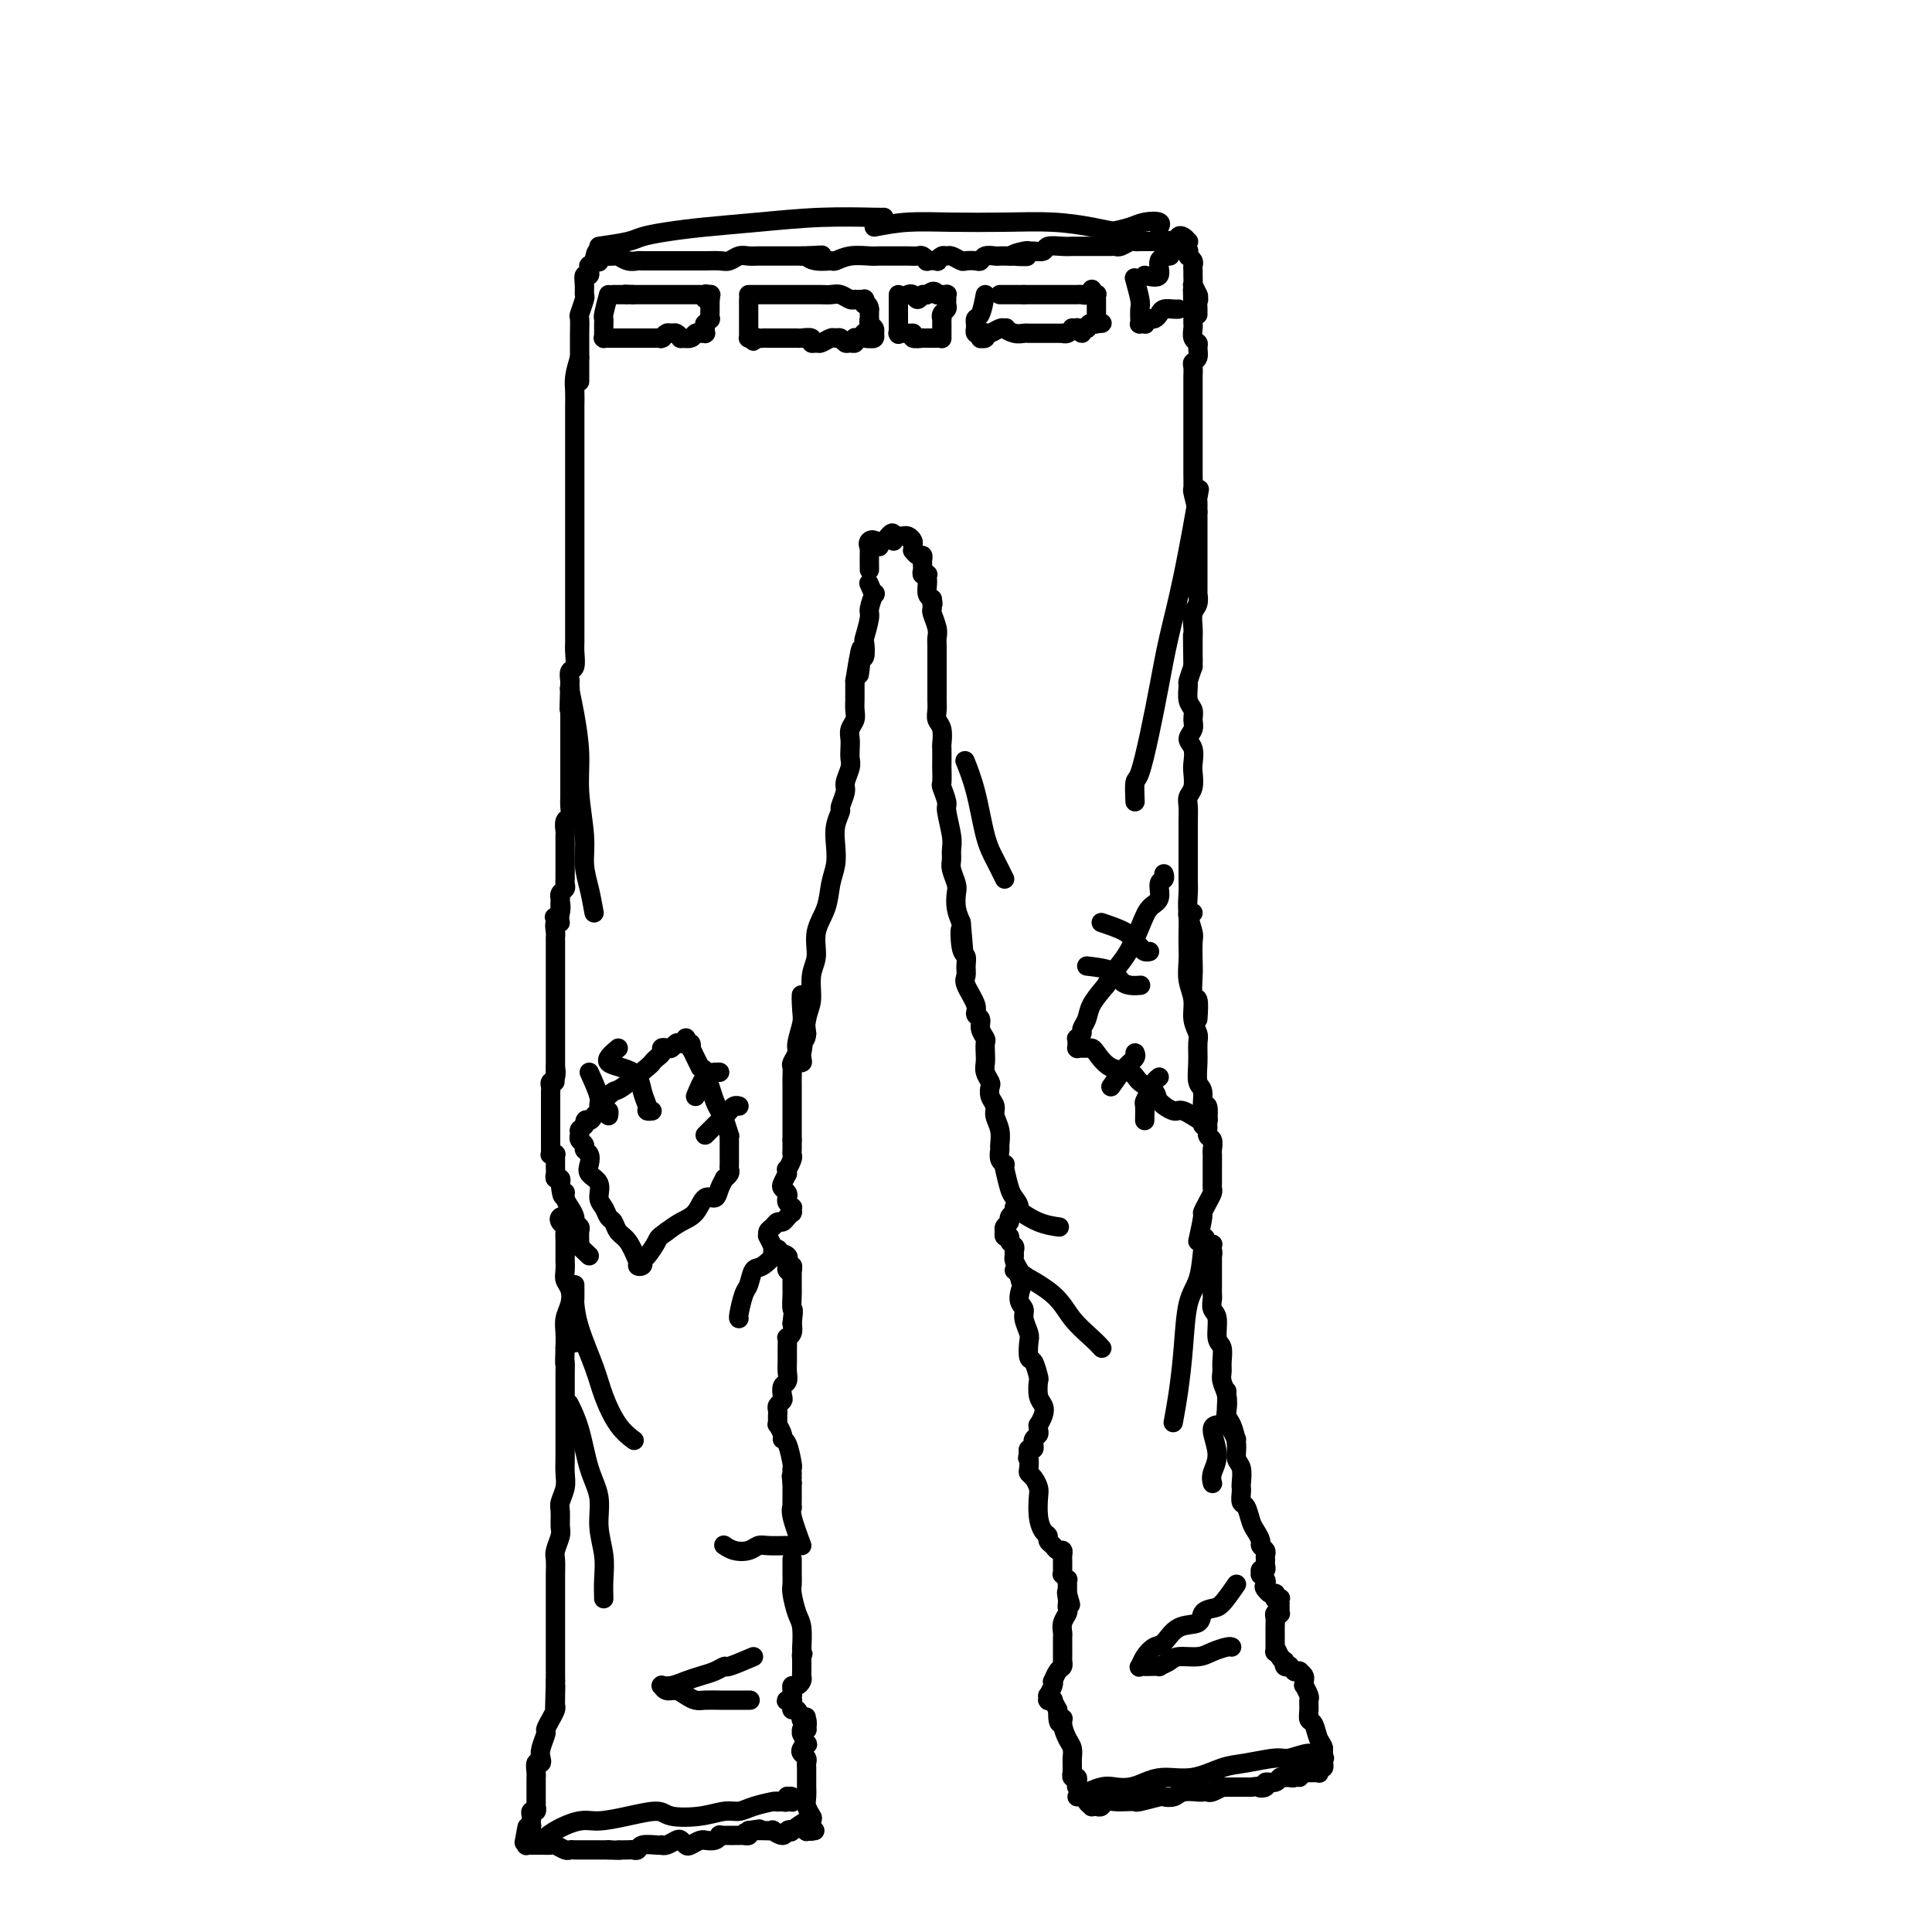 <svg viewBox='0 0 400 400' version='1.1' xmlns='http://www.w3.org/2000/svg' xmlns:xlink='http://www.w3.org/1999/xlink'><g fill='none' stroke='rgb(0,0,0)' stroke-width='4' stroke-linecap='round' stroke-linejoin='round'><path d='M120,74c-0.423,1.431 -0.845,2.861 -1,4c-0.155,1.139 -0.041,1.985 0,3c0.041,1.015 0.011,2.197 0,3c-0.011,0.803 -0.003,1.226 0,2c0.003,0.774 0.001,1.898 0,3c-0.001,1.102 -0.000,2.181 0,3c0.000,0.819 0.000,1.378 0,2c-0.000,0.622 -0.000,1.308 0,2c0.000,0.692 0.000,1.392 0,2c-0.000,0.608 -0.000,1.126 0,2c0.000,0.874 0.000,2.106 0,3c-0.000,0.894 -0.000,1.451 0,2c0.000,0.549 0.000,1.090 0,2c-0.000,0.910 0.000,2.188 0,3c-0.000,0.812 -0.000,1.158 0,2c0.000,0.842 0.000,2.179 0,3c-0.000,0.821 -0.000,1.125 0,2c0.000,0.875 0.000,2.320 0,3c-0.000,0.680 -0.000,0.594 0,1c0.000,0.406 0.000,1.302 0,2c-0.000,0.698 -0.000,1.197 0,2c0.000,0.803 0.001,1.911 0,3c-0.001,1.089 -0.004,2.161 0,3c0.004,0.839 0.015,1.446 0,2c-0.015,0.554 -0.056,1.056 0,2c0.056,0.944 0.207,2.331 0,3c-0.207,0.669 -0.774,0.620 -1,1c-0.226,0.380 -0.113,1.190 0,2'/><path d='M118,141c-0.309,10.661 -0.083,3.815 0,2c0.083,-1.815 0.022,1.402 0,3c-0.022,1.598 -0.006,1.578 0,2c0.006,0.422 0.002,1.286 0,2c-0.002,0.714 -0.000,1.280 0,2c0.000,0.720 0.000,1.596 0,2c-0.000,0.404 -0.000,0.336 0,1c0.000,0.664 0.000,2.061 0,3c-0.000,0.939 -0.000,1.420 0,2c0.000,0.580 0.001,1.259 0,2c-0.001,0.741 -0.004,1.545 0,2c0.004,0.455 0.015,0.560 0,1c-0.015,0.440 -0.057,1.216 0,2c0.057,0.784 0.211,1.575 0,2c-0.211,0.425 -0.789,0.485 -1,1c-0.211,0.515 -0.057,1.485 0,2c0.057,0.515 0.015,0.576 0,1c-0.015,0.424 -0.004,1.213 0,2c0.004,0.787 0.001,1.574 0,2c-0.001,0.426 -0.000,0.492 0,1c0.000,0.508 -0.000,1.460 0,2c0.000,0.540 0.001,0.670 0,1c-0.001,0.330 -0.004,0.862 0,1c0.004,0.138 0.015,-0.117 0,0c-0.015,0.117 -0.057,0.605 0,1c0.057,0.395 0.211,0.697 0,1c-0.211,0.303 -0.789,0.607 -1,1c-0.211,0.393 -0.057,0.875 0,1c0.057,0.125 0.016,-0.107 0,0c-0.016,0.107 -0.008,0.554 0,1'/><path d='M116,187c-0.324,7.300 -0.135,2.549 0,1c0.135,-1.549 0.214,0.105 0,1c-0.214,0.895 -0.723,1.031 -1,1c-0.277,-0.031 -0.323,-0.230 0,0c0.323,0.230 1.015,0.888 1,1c-0.015,0.112 -0.736,-0.321 -1,0c-0.264,0.321 -0.071,1.395 0,2c0.071,0.605 0.019,0.739 0,1c-0.019,0.261 -0.005,0.647 0,1c0.005,0.353 0.001,0.671 0,1c-0.001,0.329 -0.000,0.669 0,1c0.000,0.331 0.000,0.652 0,1c-0.000,0.348 -0.000,0.722 0,1c0.000,0.278 0.000,0.458 0,1c-0.000,0.542 -0.000,1.445 0,2c0.000,0.555 0.000,0.761 0,1c-0.000,0.239 -0.000,0.511 0,1c0.000,0.489 0.000,1.194 0,2c-0.000,0.806 -0.000,1.712 0,2c0.000,0.288 0.000,-0.044 0,0c-0.000,0.044 -0.000,0.463 0,1c0.000,0.537 0.000,1.193 0,2c-0.000,0.807 -0.000,1.764 0,2c0.000,0.236 0.000,-0.249 0,0c-0.000,0.249 -0.000,1.232 0,2c0.000,0.768 0.000,1.319 0,2c-0.000,0.681 -0.000,1.491 0,2c0.000,0.509 0.000,0.717 0,1c-0.000,0.283 -0.000,0.642 0,1'/><path d='M115,221c-0.171,5.438 -0.098,2.035 0,1c0.098,-1.035 0.223,0.300 0,1c-0.223,0.700 -0.792,0.765 -1,1c-0.208,0.235 -0.056,0.640 0,1c0.056,0.360 0.015,0.674 0,1c-0.015,0.326 -0.004,0.665 0,1c0.004,0.335 0.001,0.666 0,1c-0.001,0.334 -0.000,0.672 0,1c0.000,0.328 0.000,0.648 0,1c-0.000,0.352 -0.000,0.738 0,1c0.000,0.262 0.000,0.400 0,1c-0.000,0.600 0.000,1.662 0,2c-0.000,0.338 -0.000,-0.049 0,0c0.000,0.049 0.000,0.534 0,1c-0.000,0.466 -0.000,0.912 0,1c0.000,0.088 0.000,-0.183 0,0c-0.000,0.183 -0.001,0.819 0,1c0.001,0.181 0.004,-0.095 0,0c-0.004,0.095 -0.015,0.561 0,1c0.015,0.439 0.057,0.852 0,1c-0.057,0.148 -0.211,0.029 0,0c0.211,-0.029 0.789,0.030 1,0c0.211,-0.030 0.057,-0.149 0,0c-0.057,0.149 -0.015,0.564 0,1c0.015,0.436 0.003,0.891 0,1c-0.003,0.109 0.003,-0.129 0,0c-0.003,0.129 -0.015,0.626 0,1c0.015,0.374 0.055,0.626 0,1c-0.055,0.374 -0.207,0.870 0,1c0.207,0.130 0.773,-0.106 1,0c0.227,0.106 0.113,0.553 0,1'/><path d='M116,245c0.393,4.130 0.875,2.454 1,2c0.125,-0.454 -0.106,0.312 0,1c0.106,0.688 0.550,1.296 1,2c0.450,0.704 0.905,1.503 1,2c0.095,0.497 -0.171,0.694 0,1c0.171,0.306 0.778,0.723 1,1c0.222,0.277 0.060,0.414 0,1c-0.060,0.586 -0.016,1.619 0,2c0.016,0.381 0.005,0.109 0,0c-0.005,-0.109 -0.002,-0.054 0,0'/><path d='M122,260c-1.690,-1.600 -3.380,-3.199 -4,-4c-0.620,-0.801 -0.170,-0.803 0,-1c0.170,-0.197 0.060,-0.589 0,-1c-0.060,-0.411 -0.069,-0.842 0,-1c0.069,-0.158 0.215,-0.043 0,0c-0.215,0.043 -0.790,0.012 -1,0c-0.210,-0.012 -0.055,-0.007 0,0c0.055,0.007 0.011,0.015 0,0c-0.011,-0.015 0.010,-0.054 0,0c-0.010,0.054 -0.051,0.200 0,0c0.051,-0.200 0.196,-0.745 0,-1c-0.196,-0.255 -0.732,-0.221 -1,0c-0.268,0.221 -0.268,0.630 0,1c0.268,0.370 0.804,0.700 1,1c0.196,0.300 0.053,0.570 0,1c-0.053,0.430 -0.015,1.022 0,2c0.015,0.978 0.008,2.344 0,3c-0.008,0.656 -0.015,0.601 0,1c0.015,0.399 0.053,1.250 0,2c-0.053,0.750 -0.196,1.397 0,2c0.196,0.603 0.732,1.162 1,2c0.268,0.838 0.268,1.957 0,3c-0.268,1.043 -0.803,2.012 -1,3c-0.197,0.988 -0.056,1.997 0,3c0.056,1.003 0.028,2.002 0,3'/><path d='M117,279c-0.155,4.579 -0.041,3.028 0,3c0.041,-0.028 0.011,1.467 0,3c-0.011,1.533 -0.003,3.103 0,4c0.003,0.897 0.001,1.121 0,2c-0.001,0.879 -0.001,2.412 0,3c0.001,0.588 0.001,0.229 0,1c-0.001,0.771 -0.004,2.672 0,4c0.004,1.328 0.015,2.084 0,3c-0.015,0.916 -0.057,1.993 0,3c0.057,1.007 0.212,1.945 0,3c-0.212,1.055 -0.793,2.226 -1,3c-0.207,0.774 -0.041,1.151 0,2c0.041,0.849 -0.041,2.171 0,3c0.041,0.829 0.207,1.166 0,2c-0.207,0.834 -0.788,2.164 -1,3c-0.212,0.836 -0.057,1.178 0,2c0.057,0.822 0.015,2.126 0,3c-0.015,0.874 -0.004,1.320 0,2c0.004,0.680 0.001,1.596 0,2c-0.001,0.404 -0.000,0.297 0,1c0.000,0.703 0.000,2.215 0,3c-0.000,0.785 -0.000,0.843 0,1c0.000,0.157 0.000,0.413 0,1c-0.000,0.587 -0.000,1.504 0,2c0.000,0.496 0.000,0.569 0,1c-0.000,0.431 -0.000,1.219 0,2c0.000,0.781 0.000,1.555 0,2c-0.000,0.445 -0.000,0.563 0,1c0.000,0.437 0.000,1.195 0,2c-0.000,0.805 -0.000,1.659 0,2c0.000,0.341 0.000,0.171 0,0'/><path d='M115,348c-0.309,11.079 -0.082,4.277 0,2c0.082,-2.277 0.019,-0.030 0,1c-0.019,1.030 0.005,0.844 0,1c-0.005,0.156 -0.039,0.656 0,1c0.039,0.344 0.150,0.533 0,1c-0.150,0.467 -0.562,1.214 -1,2c-0.438,0.786 -0.901,1.612 -1,2c-0.099,0.388 0.166,0.337 0,1c-0.166,0.663 -0.762,2.041 -1,3c-0.238,0.959 -0.116,1.500 0,2c0.116,0.500 0.227,0.960 0,1c-0.227,0.040 -0.793,-0.339 -1,0c-0.207,0.339 -0.055,1.398 0,2c0.055,0.602 0.015,0.748 0,1c-0.015,0.252 -0.004,0.610 0,1c0.004,0.390 0.001,0.811 0,1c-0.001,0.189 -0.000,0.146 0,0c0.000,-0.146 -0.000,-0.394 0,0c0.000,0.394 0.001,1.430 0,2c-0.001,0.570 -0.004,0.674 0,1c0.004,0.326 0.015,0.875 0,1c-0.015,0.125 -0.057,-0.174 0,0c0.057,0.174 0.211,0.821 0,1c-0.211,0.179 -0.788,-0.110 -1,0c-0.212,0.110 -0.060,0.621 0,1c0.060,0.379 0.026,0.627 0,1c-0.026,0.373 -0.046,0.870 0,1c0.046,0.130 0.156,-0.106 0,0c-0.156,0.106 -0.578,0.553 -1,1'/><path d='M109,379c-0.928,4.813 -0.249,1.346 0,0c0.249,-1.346 0.067,-0.572 0,0c-0.067,0.572 -0.018,0.942 0,1c0.018,0.058 0.004,-0.195 0,0c-0.004,0.195 0.002,0.837 0,1c-0.002,0.163 -0.011,-0.152 0,0c0.011,0.152 0.042,0.773 0,1c-0.042,0.227 -0.155,0.061 0,0c0.155,-0.061 0.579,-0.016 1,0c0.421,0.016 0.838,0.005 1,0c0.162,-0.005 0.070,-0.002 0,0c-0.070,0.002 -0.117,0.004 0,0c0.117,-0.004 0.399,-0.015 1,0c0.601,0.015 1.523,0.057 2,0c0.477,-0.057 0.510,-0.211 1,0c0.490,0.211 1.437,0.789 2,1c0.563,0.211 0.741,0.057 1,0c0.259,-0.057 0.598,-0.015 1,0c0.402,0.015 0.867,0.004 1,0c0.133,-0.004 -0.067,-0.001 0,0c0.067,0.001 0.399,0.000 1,0c0.601,-0.000 1.470,-0.000 2,0c0.530,0.000 0.720,0.000 1,0c0.280,-0.000 0.652,-0.000 1,0c0.348,0.000 0.674,0.000 1,0'/><path d='M126,383c3.112,0.155 2.393,0.043 2,0c-0.393,-0.043 -0.458,-0.015 0,0c0.458,0.015 1.439,0.018 2,0c0.561,-0.018 0.700,-0.057 1,0c0.300,0.057 0.759,0.211 1,0c0.241,-0.211 0.263,-0.788 1,-1c0.737,-0.212 2.190,-0.060 3,0c0.810,0.060 0.976,0.029 1,0c0.024,-0.029 -0.096,-0.057 0,0c0.096,0.057 0.406,0.198 1,0c0.594,-0.198 1.472,-0.736 2,-1c0.528,-0.264 0.706,-0.253 1,0c0.294,0.253 0.704,0.747 1,1c0.296,0.253 0.478,0.265 1,0c0.522,-0.265 1.384,-0.807 2,-1c0.616,-0.193 0.988,-0.038 1,0c0.012,0.038 -0.334,-0.042 0,0c0.334,0.042 1.347,0.208 2,0c0.653,-0.208 0.946,-0.788 1,-1c0.054,-0.212 -0.130,-0.057 0,0c0.130,0.057 0.574,0.015 1,0c0.426,-0.015 0.835,-0.004 1,0c0.165,0.004 0.085,0.001 0,0c-0.085,-0.001 -0.177,0.001 0,0c0.177,-0.001 0.622,-0.003 1,0c0.378,0.003 0.689,0.011 1,0c0.311,-0.011 0.622,-0.041 1,0c0.378,0.041 0.822,0.155 1,0c0.178,-0.155 0.089,-0.577 0,-1'/><path d='M155,379c4.440,-0.619 1.040,-0.165 0,0c-1.040,0.165 0.280,0.043 1,0c0.720,-0.043 0.841,-0.007 1,0c0.159,0.007 0.357,-0.016 1,0c0.643,0.016 1.732,0.070 2,0c0.268,-0.070 -0.285,-0.265 0,0c0.285,0.265 1.409,0.991 2,1c0.591,0.009 0.651,-0.697 1,-1c0.349,-0.303 0.987,-0.201 1,0c0.013,0.201 -0.599,0.502 0,0c0.599,-0.502 2.409,-1.809 3,-2c0.591,-0.191 -0.037,0.732 0,1c0.037,0.268 0.741,-0.120 1,0c0.259,0.120 0.074,0.749 0,1c-0.074,0.251 -0.037,0.126 0,0'/><path d='M168,379c1.781,0.008 -0.268,0.028 -1,0c-0.732,-0.028 -0.147,-0.105 0,0c0.147,0.105 -0.143,0.391 0,0c0.143,-0.391 0.718,-1.458 1,-2c0.282,-0.542 0.272,-0.560 0,-1c-0.272,-0.440 -0.805,-1.302 -1,-2c-0.195,-0.698 -0.052,-1.234 0,-2c0.052,-0.766 0.014,-1.763 0,-2c-0.014,-0.237 -0.004,0.287 0,0c0.004,-0.287 0.002,-1.386 0,-2c-0.002,-0.614 -0.004,-0.742 0,-1c0.004,-0.258 0.014,-0.646 0,-1c-0.014,-0.354 -0.053,-0.674 0,-1c0.053,-0.326 0.197,-0.660 0,-1c-0.197,-0.340 -0.736,-0.687 -1,-1c-0.264,-0.313 -0.252,-0.590 0,-1c0.252,-0.410 0.746,-0.951 1,-1c0.254,-0.049 0.268,0.393 0,0c-0.268,-0.393 -0.818,-1.621 -1,-2c-0.182,-0.379 0.004,0.091 0,0c-0.004,-0.091 -0.197,-0.743 0,-1c0.197,-0.257 0.785,-0.121 1,0c0.215,0.121 0.058,0.225 0,0c-0.058,-0.225 -0.017,-0.779 0,-1c0.017,-0.221 0.008,-0.111 0,0'/><path d='M167,357c-0.171,-3.342 -0.098,-0.697 0,0c0.098,0.697 0.220,-0.553 0,-1c-0.220,-0.447 -0.781,-0.091 -1,0c-0.219,0.091 -0.097,-0.084 0,0c0.097,0.084 0.170,0.425 0,0c-0.170,-0.425 -0.582,-1.616 -1,-2c-0.418,-0.384 -0.843,0.041 -1,0c-0.157,-0.041 -0.046,-0.547 0,-1c0.046,-0.453 0.025,-0.852 0,-1c-0.025,-0.148 -0.056,-0.044 0,0c0.056,0.044 0.197,0.026 0,0c-0.197,-0.026 -0.732,-0.062 -1,0c-0.268,0.062 -0.269,0.223 0,0c0.269,-0.223 0.807,-0.829 1,-1c0.193,-0.171 0.041,0.095 0,0c-0.041,-0.095 0.027,-0.551 0,-1c-0.027,-0.449 -0.151,-0.893 0,-1c0.151,-0.107 0.576,0.121 1,0c0.424,-0.121 0.846,-0.592 1,-1c0.154,-0.408 0.041,-0.754 0,-1c-0.041,-0.246 -0.011,-0.392 0,-1c0.011,-0.608 0.003,-1.680 0,-2c-0.003,-0.320 -0.001,0.110 0,0c0.001,-0.110 0.000,-0.762 0,-1c-0.000,-0.238 -0.000,-0.064 0,0c0.000,0.064 0.000,0.018 0,0c-0.000,-0.018 -0.000,-0.009 0,0'/><path d='M166,343c0.464,-1.352 0.125,-0.232 0,0c-0.125,0.232 -0.036,-0.425 0,-1c0.036,-0.575 0.020,-1.068 0,-1c-0.020,0.068 -0.044,0.696 0,0c0.044,-0.696 0.155,-2.715 0,-4c-0.155,-1.285 -0.578,-1.834 -1,-3c-0.422,-1.166 -0.845,-2.947 -1,-4c-0.155,-1.053 -0.041,-1.378 0,-2c0.041,-0.622 0.011,-1.539 0,-2c-0.011,-0.461 -0.003,-0.464 0,-1c0.003,-0.536 0.001,-1.606 0,-2c-0.001,-0.394 -0.000,-0.113 0,0c0.000,0.113 0.000,0.056 0,0'/><path d='M166,320c-0.845,-2.295 -1.691,-4.589 -2,-6c-0.309,-1.411 -0.083,-1.937 0,-2c0.083,-0.063 0.022,0.337 0,0c-0.022,-0.337 -0.006,-1.411 0,-2c0.006,-0.589 0.002,-0.693 0,-1c-0.002,-0.307 -0.000,-0.818 0,-1c0.000,-0.182 0.000,-0.035 0,0c-0.000,0.035 -0.000,-0.043 0,0c0.000,0.043 0.000,0.208 0,0c-0.000,-0.208 -0.000,-0.788 0,-1c0.000,-0.212 0.000,-0.057 0,0c-0.000,0.057 -0.000,0.016 0,0c0.000,-0.016 0.000,-0.008 0,0'/><path d='M164,307c-0.309,-2.255 -0.083,-1.393 0,-1c0.083,0.393 0.023,0.315 0,0c-0.023,-0.315 -0.009,-0.869 0,-1c0.009,-0.131 0.012,0.162 0,0c-0.012,-0.162 -0.041,-0.777 0,-1c0.041,-0.223 0.151,-0.053 0,-1c-0.151,-0.947 -0.562,-3.009 -1,-4c-0.438,-0.991 -0.902,-0.910 -1,-1c-0.098,-0.090 0.170,-0.350 0,-1c-0.170,-0.650 -0.778,-1.690 -1,-2c-0.222,-0.310 -0.060,0.109 0,0c0.060,-0.109 0.016,-0.747 0,-1c-0.016,-0.253 -0.004,-0.119 0,0c0.004,0.119 0.001,0.225 0,0c-0.001,-0.225 -0.001,-0.781 0,-1c0.001,-0.219 0.004,-0.100 0,0c-0.004,0.100 -0.015,0.183 0,0c0.015,-0.183 0.056,-0.630 0,-1c-0.056,-0.370 -0.207,-0.661 0,-1c0.207,-0.339 0.773,-0.724 1,-1c0.227,-0.276 0.113,-0.443 0,-1c-0.113,-0.557 -0.227,-1.503 0,-2c0.227,-0.497 0.793,-0.543 1,-1c0.207,-0.457 0.054,-1.323 0,-2c-0.054,-0.677 -0.011,-1.164 0,-2c0.011,-0.836 -0.011,-2.019 0,-3c0.011,-0.981 0.054,-1.758 0,-2c-0.054,-0.242 -0.207,0.050 0,0c0.207,-0.050 0.773,-0.443 1,-1c0.227,-0.557 0.113,-1.279 0,-2'/><path d='M164,274c0.464,-3.754 0.124,-2.639 0,-3c-0.124,-0.361 -0.033,-2.198 0,-3c0.033,-0.802 0.009,-0.568 0,-1c-0.009,-0.432 -0.002,-1.530 0,-2c0.002,-0.470 0.001,-0.312 0,0c-0.001,0.312 -0.000,0.777 0,1c0.000,0.223 0.000,0.203 0,0c-0.000,-0.203 -0.000,-0.590 0,-1c0.000,-0.410 0.000,-0.842 0,-1c-0.000,-0.158 -0.000,-0.043 0,0c0.000,0.043 0.000,0.012 0,0c-0.000,-0.012 -0.000,-0.006 0,0c0.000,0.006 0.000,0.012 0,0c-0.000,-0.012 -0.000,-0.042 0,0c0.000,0.042 0.000,0.155 0,0c-0.000,-0.155 -0.000,-0.577 0,-1'/><path d='M164,263c0.061,-1.715 0.214,-0.501 0,0c-0.214,0.501 -0.796,0.289 -1,0c-0.204,-0.289 -0.031,-0.656 0,-1c0.031,-0.344 -0.082,-0.664 0,-1c0.082,-0.336 0.358,-0.686 0,-1c-0.358,-0.314 -1.350,-0.591 -2,-1c-0.650,-0.409 -0.960,-0.950 -1,-1c-0.040,-0.050 0.188,0.390 0,0c-0.188,-0.390 -0.794,-1.611 -1,-2c-0.206,-0.389 -0.014,0.054 0,0c0.014,-0.054 -0.151,-0.606 0,-1c0.151,-0.394 0.619,-0.631 1,-1c0.381,-0.369 0.677,-0.869 1,-1c0.323,-0.131 0.675,0.108 1,0c0.325,-0.108 0.623,-0.564 1,-1c0.377,-0.436 0.833,-0.853 1,-1c0.167,-0.147 0.046,-0.025 0,0c-0.046,0.025 -0.016,-0.049 0,0c0.016,0.049 0.018,0.220 0,0c-0.018,-0.220 -0.056,-0.832 0,-1c0.056,-0.168 0.208,0.110 0,0c-0.208,-0.110 -0.774,-0.606 -1,-1c-0.226,-0.394 -0.110,-0.686 0,-1c0.110,-0.314 0.215,-0.651 0,-1c-0.215,-0.349 -0.750,-0.709 -1,-1c-0.250,-0.291 -0.214,-0.512 0,-1c0.214,-0.488 0.607,-1.244 1,-2'/><path d='M163,243c-0.215,-1.355 -0.254,-0.744 0,-1c0.254,-0.256 0.800,-1.379 1,-2c0.200,-0.621 0.054,-0.741 0,-1c-0.054,-0.259 -0.014,-0.657 0,-1c0.014,-0.343 0.004,-0.631 0,-1c-0.004,-0.369 -0.001,-0.820 0,-1c0.001,-0.180 0.001,-0.090 0,0'/><path d='M164,236c-0.000,-1.934 -0.000,-3.869 0,-5c0.000,-1.131 0.000,-1.459 0,-2c-0.000,-0.541 -0.001,-1.296 0,-2c0.001,-0.704 0.004,-1.358 0,-2c-0.004,-0.642 -0.016,-1.272 0,-2c0.016,-0.728 0.061,-1.553 0,-2c-0.061,-0.447 -0.226,-0.515 0,-1c0.226,-0.485 0.844,-1.387 1,-2c0.156,-0.613 -0.152,-0.938 0,-2c0.152,-1.062 0.762,-2.862 1,-4c0.238,-1.138 0.102,-1.614 0,-3c-0.102,-1.386 -0.172,-3.682 0,-3c0.172,0.682 0.586,4.341 1,8'/><path d='M167,214c-0.068,1.525 -0.737,1.337 -1,2c-0.263,0.663 -0.120,2.176 0,3c0.120,0.824 0.217,0.957 0,1c-0.217,0.043 -0.748,-0.006 -1,0c-0.252,0.006 -0.226,0.066 0,0c0.226,-0.066 0.653,-0.260 1,-2c0.347,-1.740 0.613,-5.027 1,-7c0.387,-1.973 0.895,-2.630 1,-4c0.105,-1.370 -0.193,-3.451 0,-5c0.193,-1.549 0.879,-2.567 1,-4c0.121,-1.433 -0.321,-3.282 0,-5c0.321,-1.718 1.405,-3.306 2,-5c0.595,-1.694 0.699,-3.495 1,-5c0.301,-1.505 0.797,-2.716 1,-4c0.203,-1.284 0.111,-2.641 0,-4c-0.111,-1.359 -0.241,-2.719 0,-4c0.241,-1.281 0.853,-2.482 1,-3c0.147,-0.518 -0.171,-0.351 0,-1c0.171,-0.649 0.830,-2.113 1,-3c0.170,-0.887 -0.150,-1.196 0,-2c0.150,-0.804 0.771,-2.102 1,-3c0.229,-0.898 0.065,-1.395 0,-2c-0.065,-0.605 -0.032,-1.316 0,-2c0.032,-0.684 0.061,-1.339 0,-2c-0.061,-0.661 -0.212,-1.327 0,-2c0.212,-0.673 0.789,-1.352 1,-2c0.211,-0.648 0.057,-1.267 0,-2c-0.057,-0.733 -0.015,-1.582 0,-2c0.015,-0.418 0.004,-0.405 0,-1c-0.004,-0.595 -0.002,-1.797 0,-3'/><path d='M177,141c1.944,-12.401 1.304,-4.405 1,-2c-0.304,2.405 -0.274,-0.781 0,-2c0.274,-1.219 0.790,-0.471 1,-1c0.210,-0.529 0.112,-2.336 0,-3c-0.112,-0.664 -0.239,-0.186 0,-1c0.239,-0.814 0.845,-2.919 1,-4c0.155,-1.081 -0.141,-1.137 0,-2c0.141,-0.863 0.717,-2.532 1,-3c0.283,-0.468 0.272,0.266 0,0c-0.272,-0.266 -0.804,-1.533 -1,-2c-0.196,-0.467 -0.056,-0.133 0,0c0.056,0.133 0.028,0.067 0,0'/><path d='M180,118c-0.010,-1.570 -0.020,-3.140 0,-4c0.020,-0.860 0.071,-1.010 0,-1c-0.071,0.010 -0.264,0.181 0,0c0.264,-0.181 0.985,-0.714 1,-1c0.015,-0.286 -0.677,-0.326 -1,0c-0.323,0.326 -0.279,1.019 0,1c0.279,-0.019 0.792,-0.750 1,-1c0.208,-0.250 0.111,-0.017 0,0c-0.111,0.017 -0.237,-0.180 0,0c0.237,0.180 0.837,0.739 1,1c0.163,0.261 -0.110,0.224 0,0c0.110,-0.224 0.603,-0.635 1,-1c0.397,-0.365 0.699,-0.682 1,-1'/><path d='M184,111c0.845,-1.149 0.958,-0.522 1,0c0.042,0.522 0.011,0.940 0,1c-0.011,0.060 -0.004,-0.236 0,0c0.004,0.236 0.005,1.006 0,1c-0.005,-0.006 -0.015,-0.786 0,-1c0.015,-0.214 0.056,0.139 0,0c-0.056,-0.139 -0.207,-0.769 0,-1c0.207,-0.231 0.774,-0.062 1,0c0.226,0.062 0.112,0.017 0,0c-0.112,-0.017 -0.224,-0.005 0,0c0.224,0.005 0.782,0.004 1,0c0.218,-0.004 0.097,-0.013 0,0c-0.097,0.013 -0.169,0.046 0,0c0.169,-0.046 0.581,-0.171 1,0c0.419,0.171 0.847,0.638 1,1c0.153,0.362 0.031,0.618 0,1c-0.031,0.382 0.030,0.890 0,1c-0.030,0.110 -0.152,-0.178 0,0c0.152,0.178 0.577,0.821 1,1c0.423,0.179 0.844,-0.106 1,0c0.156,0.106 0.045,0.603 0,1c-0.045,0.397 -0.026,0.694 0,1c0.026,0.306 0.060,0.621 0,1c-0.060,0.379 -0.212,0.821 0,1c0.212,0.179 0.788,0.093 1,0c0.212,-0.093 0.060,-0.193 0,0c-0.060,0.193 -0.026,0.681 0,1c0.026,0.319 0.046,0.471 0,1c-0.046,0.529 -0.156,1.437 0,2c0.156,0.563 0.578,0.782 1,1'/><path d='M193,124c0.305,1.563 0.068,0.972 0,1c-0.068,0.028 0.034,0.676 0,1c-0.034,0.324 -0.205,0.325 0,1c0.205,0.675 0.787,2.025 1,3c0.213,0.975 0.057,1.573 0,2c-0.057,0.427 -0.015,0.681 0,2c0.015,1.319 0.004,3.704 0,5c-0.004,1.296 -0.002,1.502 0,2c0.002,0.498 0.004,1.287 0,2c-0.004,0.713 -0.015,1.351 0,2c0.015,0.649 0.057,1.309 0,2c-0.057,0.691 -0.211,1.412 0,2c0.211,0.588 0.789,1.044 1,2c0.211,0.956 0.057,2.411 0,3c-0.057,0.589 -0.016,0.313 0,1c0.016,0.687 0.008,2.338 0,3c-0.008,0.662 -0.017,0.334 0,1c0.017,0.666 0.061,2.324 0,3c-0.061,0.676 -0.227,0.369 0,1c0.227,0.631 0.846,2.200 1,3c0.154,0.800 -0.156,0.832 0,2c0.156,1.168 0.778,3.472 1,5c0.222,1.528 0.046,2.281 0,3c-0.046,0.719 0.040,1.403 0,2c-0.040,0.597 -0.204,1.108 0,2c0.204,0.892 0.776,2.167 1,3c0.224,0.833 0.099,1.224 0,2c-0.099,0.776 -0.171,1.936 0,3c0.171,1.064 0.586,2.032 1,3'/><path d='M199,191c0.945,10.662 0.306,3.816 0,2c-0.306,-1.816 -0.280,1.398 0,3c0.280,1.602 0.815,1.591 1,2c0.185,0.409 0.020,1.237 0,2c-0.020,0.763 0.104,1.461 0,2c-0.104,0.539 -0.435,0.921 0,2c0.435,1.079 1.637,2.856 2,4c0.363,1.144 -0.113,1.654 0,2c0.113,0.346 0.815,0.530 1,1c0.185,0.470 -0.146,1.228 0,2c0.146,0.772 0.770,1.557 1,2c0.230,0.443 0.065,0.542 0,1c-0.065,0.458 -0.031,1.274 0,2c0.031,0.726 0.060,1.363 0,2c-0.060,0.637 -0.208,1.273 0,2c0.208,0.727 0.773,1.545 1,2c0.227,0.455 0.117,0.547 0,1c-0.117,0.453 -0.242,1.267 0,2c0.242,0.733 0.850,1.386 1,2c0.150,0.614 -0.157,1.190 0,2c0.157,0.810 0.778,1.853 1,3c0.222,1.147 0.045,2.398 0,3c-0.045,0.602 0.040,0.553 0,1c-0.040,0.447 -0.207,1.388 0,2c0.207,0.612 0.786,0.896 1,1c0.214,0.104 0.061,0.030 0,0c-0.061,-0.030 -0.031,-0.015 0,0'/><path d='M208,242c0.349,1.516 0.697,3.032 1,4c0.303,0.968 0.560,1.387 1,2c0.440,0.613 1.061,1.421 1,2c-0.061,0.579 -0.805,0.928 -1,1c-0.195,0.072 0.158,-0.135 0,0c-0.158,0.135 -0.827,0.610 -1,1c-0.173,0.390 0.150,0.693 0,1c-0.150,0.307 -0.772,0.619 -1,1c-0.228,0.381 -0.061,0.833 0,1c0.061,0.167 0.015,0.049 0,0c-0.015,-0.049 -0.000,-0.028 0,0c0.000,0.028 -0.015,0.063 0,0c0.015,-0.063 0.060,-0.224 0,0c-0.060,0.224 -0.226,0.834 0,1c0.226,0.166 0.845,-0.110 1,0c0.155,0.110 -0.155,0.606 0,1c0.155,0.394 0.776,0.686 1,1c0.224,0.314 0.050,0.651 0,1c-0.050,0.349 0.025,0.709 0,1c-0.025,0.291 -0.150,0.512 0,1c0.150,0.488 0.575,1.244 1,2'/><path d='M211,263c0.460,3.475 0.109,1.663 0,1c-0.109,-0.663 0.022,-0.178 0,0c-0.022,0.178 -0.198,0.048 0,0c0.198,-0.048 0.771,-0.014 1,0c0.229,0.014 0.115,0.007 0,0'/><path d='M212,265c-0.544,1.503 -1.088,3.006 -1,4c0.088,0.994 0.807,1.479 1,2c0.193,0.521 -0.142,1.079 0,2c0.142,0.921 0.760,2.205 1,3c0.240,0.795 0.103,1.100 0,2c-0.103,0.900 -0.172,2.394 0,3c0.172,0.606 0.586,0.322 1,1c0.414,0.678 0.830,2.317 1,3c0.170,0.683 0.094,0.411 0,1c-0.094,0.589 -0.207,2.038 0,3c0.207,0.962 0.735,1.438 1,2c0.265,0.562 0.268,1.211 0,2c-0.268,0.789 -0.808,1.717 -1,2c-0.192,0.283 -0.037,-0.078 0,0c0.037,0.078 -0.042,0.596 0,1c0.042,0.404 0.207,0.696 0,1c-0.207,0.304 -0.787,0.621 -1,1c-0.213,0.379 -0.061,0.819 0,1c0.061,0.181 0.030,0.104 0,0c-0.030,-0.104 -0.060,-0.234 0,0c0.060,0.234 0.208,0.832 0,1c-0.208,0.168 -0.774,-0.095 -1,0c-0.226,0.095 -0.113,0.547 0,1'/><path d='M213,301c-0.467,1.357 -0.136,0.748 0,1c0.136,0.252 0.075,1.364 0,2c-0.075,0.636 -0.164,0.796 0,1c0.164,0.204 0.583,0.454 1,1c0.417,0.546 0.834,1.389 1,2c0.166,0.611 0.082,0.990 0,2c-0.082,1.010 -0.163,2.652 0,4c0.163,1.348 0.568,2.404 1,3c0.432,0.596 0.890,0.733 1,1c0.110,0.267 -0.128,0.663 0,1c0.128,0.337 0.623,0.614 1,1c0.377,0.386 0.637,0.880 1,1c0.363,0.120 0.830,-0.136 1,0c0.170,0.136 0.045,0.662 0,1c-0.045,0.338 -0.008,0.487 0,1c0.008,0.513 -0.012,1.390 0,2c0.012,0.610 0.056,0.952 0,1c-0.056,0.048 -0.211,-0.198 0,0c0.211,0.198 0.789,0.842 1,1c0.211,0.158 0.057,-0.169 0,0c-0.057,0.169 -0.015,0.834 0,1c0.015,0.166 0.004,-0.166 0,0c-0.004,0.166 -0.001,0.829 0,1c0.001,0.171 0.000,-0.150 0,0c-0.000,0.150 -0.000,0.771 0,1c0.000,0.229 0.000,0.065 0,0c-0.000,-0.065 -0.000,-0.033 0,0'/><path d='M221,330c1.238,4.438 0.333,1.034 0,0c-0.333,-1.034 -0.093,0.303 0,1c0.093,0.697 0.039,0.754 0,1c-0.039,0.246 -0.063,0.682 0,1c0.063,0.318 0.213,0.518 0,1c-0.213,0.482 -0.789,1.246 -1,2c-0.211,0.754 -0.057,1.498 0,2c0.057,0.502 0.015,0.762 0,1c-0.015,0.238 -0.004,0.455 0,1c0.004,0.545 0.001,1.418 0,2c-0.001,0.582 -0.001,0.873 0,1c0.001,0.127 0.001,0.090 0,0c-0.001,-0.090 -0.003,-0.233 0,0c0.003,0.233 0.011,0.841 0,1c-0.011,0.159 -0.042,-0.129 0,0c0.042,0.129 0.156,0.677 0,1c-0.156,0.323 -0.581,0.420 -1,1c-0.419,0.580 -0.830,1.643 -1,2c-0.170,0.357 -0.098,0.008 0,0c0.098,-0.008 0.223,0.323 0,1c-0.223,0.677 -0.793,1.698 -1,2c-0.207,0.302 -0.052,-0.115 0,0c0.052,0.115 -0.001,0.761 0,1c0.001,0.239 0.056,0.069 0,0c-0.056,-0.069 -0.221,-0.039 0,0c0.221,0.039 0.829,0.087 1,0c0.171,-0.087 -0.094,-0.311 0,0c0.094,0.311 0.547,1.155 1,2'/><path d='M219,354c-0.071,4.147 0.751,2.516 1,2c0.249,-0.516 -0.077,0.084 0,1c0.077,0.916 0.556,2.148 1,3c0.444,0.852 0.851,1.323 1,2c0.149,0.677 0.039,1.558 0,2c-0.039,0.442 -0.007,0.443 0,1c0.007,0.557 -0.012,1.670 0,2c0.012,0.330 0.056,-0.121 0,0c-0.056,0.121 -0.211,0.816 0,1c0.211,0.184 0.789,-0.143 1,0c0.211,0.143 0.057,0.756 0,1c-0.057,0.244 -0.015,0.118 0,0c0.015,-0.118 0.004,-0.228 0,0c-0.004,0.228 -0.001,0.793 0,1c0.001,0.207 -0.001,0.054 0,0c0.001,-0.054 0.004,-0.011 0,0c-0.004,0.011 -0.015,-0.011 0,0c0.015,0.011 0.056,0.054 0,0c-0.056,-0.054 -0.207,-0.207 0,0c0.207,0.207 0.774,0.773 1,1c0.226,0.227 0.113,0.113 0,0'/><path d='M224,371c1.001,2.853 1.004,1.486 1,1c-0.004,-0.486 -0.016,-0.092 0,0c0.016,0.092 0.060,-0.119 0,0c-0.060,0.119 -0.223,0.569 0,1c0.223,0.431 0.832,0.844 1,1c0.168,0.156 -0.107,0.056 0,0c0.107,-0.056 0.594,-0.067 1,0c0.406,0.067 0.729,0.214 1,0c0.271,-0.214 0.489,-0.788 1,-1c0.511,-0.212 1.314,-0.060 2,0c0.686,0.060 1.254,0.030 2,0c0.746,-0.030 1.670,-0.060 2,0c0.330,0.060 0.065,0.208 1,0c0.935,-0.208 3.070,-0.774 4,-1c0.930,-0.226 0.655,-0.113 1,0c0.345,0.113 1.311,0.226 2,0c0.689,-0.226 1.100,-0.792 2,-1c0.900,-0.208 2.287,-0.060 3,0c0.713,0.060 0.750,0.030 1,0c0.250,-0.030 0.711,-0.061 1,0c0.289,0.061 0.406,0.212 1,0c0.594,-0.212 1.665,-0.789 2,-1c0.335,-0.211 -0.065,-0.057 0,0c0.065,0.057 0.595,0.015 1,0c0.405,-0.015 0.686,-0.004 1,0c0.314,0.004 0.661,0.001 1,0c0.339,-0.001 0.668,-0.000 1,0c0.332,0.000 0.666,0.000 1,0c0.334,-0.000 0.667,-0.000 1,0'/><path d='M259,370c5.490,-0.636 2.713,-0.227 2,0c-0.713,0.227 0.636,0.271 1,0c0.364,-0.271 -0.257,-0.857 0,-1c0.257,-0.143 1.394,0.158 2,0c0.606,-0.158 0.683,-0.775 1,-1c0.317,-0.225 0.874,-0.059 1,0c0.126,0.059 -0.177,0.013 0,0c0.177,-0.013 0.836,0.009 1,0c0.164,-0.009 -0.167,-0.050 0,0c0.167,0.050 0.832,0.192 1,0c0.168,-0.192 -0.162,-0.717 0,-1c0.162,-0.283 0.814,-0.325 1,0c0.186,0.325 -0.095,1.015 0,1c0.095,-0.015 0.565,-0.736 1,-1c0.435,-0.264 0.835,-0.071 1,0c0.165,0.071 0.096,0.019 0,0c-0.096,-0.019 -0.218,-0.005 0,0c0.218,0.005 0.777,0.003 1,0c0.223,-0.003 0.111,-0.005 0,0c-0.111,0.005 -0.222,0.016 0,0c0.222,-0.016 0.778,-0.061 1,0c0.222,0.061 0.112,0.226 0,0c-0.112,-0.226 -0.226,-0.844 0,-1c0.226,-0.156 0.793,0.151 1,0c0.207,-0.151 0.056,-0.762 0,-1c-0.056,-0.238 -0.015,-0.105 0,0c0.015,0.105 0.004,0.183 0,0c-0.004,-0.183 -0.001,-0.626 0,-1c0.001,-0.374 0.000,-0.678 0,-1c-0.000,-0.322 -0.000,-0.661 0,-1'/><path d='M274,362c-0.182,-0.899 -0.638,-1.148 -1,-2c-0.362,-0.852 -0.632,-2.307 -1,-3c-0.368,-0.693 -0.834,-0.624 -1,-1c-0.166,-0.376 -0.030,-1.196 0,-2c0.030,-0.804 -0.044,-1.592 0,-2c0.044,-0.408 0.208,-0.435 0,-1c-0.208,-0.565 -0.788,-1.667 -1,-2c-0.212,-0.333 -0.056,0.104 0,0c0.056,-0.104 0.011,-0.750 0,-1c-0.011,-0.250 0.011,-0.106 0,0c-0.011,0.106 -0.056,0.172 0,0c0.056,-0.172 0.212,-0.582 0,-1c-0.212,-0.418 -0.793,-0.844 -1,-1c-0.207,-0.156 -0.040,-0.041 0,0c0.040,0.041 -0.046,0.007 0,0c0.046,-0.007 0.224,0.012 0,0c-0.224,-0.012 -0.848,-0.055 -1,0c-0.152,0.055 0.170,0.207 0,0c-0.170,-0.207 -0.830,-0.774 -1,-1c-0.170,-0.226 0.152,-0.112 0,0c-0.152,0.112 -0.776,0.223 -1,0c-0.224,-0.223 -0.046,-0.778 0,-1c0.046,-0.222 -0.039,-0.111 0,0c0.039,0.111 0.203,0.222 0,0c-0.203,-0.222 -0.772,-0.778 -1,-1c-0.228,-0.222 -0.114,-0.111 0,0'/><path d='M265,343c-1.409,-2.957 -0.430,-0.849 0,0c0.430,0.849 0.311,0.437 0,0c-0.311,-0.437 -0.815,-0.901 -1,-1c-0.185,-0.099 -0.049,0.167 0,0c0.049,-0.167 0.013,-0.767 0,-1c-0.013,-0.233 -0.004,-0.100 0,0c0.004,0.100 0.001,0.166 0,0c-0.001,-0.166 -0.000,-0.566 0,-1c0.000,-0.434 -0.000,-0.903 0,-1c0.000,-0.097 0.000,0.178 0,0c-0.000,-0.178 -0.001,-0.808 0,-1c0.001,-0.192 0.004,0.053 0,0c-0.004,-0.053 -0.015,-0.406 0,-1c0.015,-0.594 0.057,-1.431 0,-2c-0.057,-0.569 -0.211,-0.869 0,-1c0.211,-0.131 0.789,-0.092 1,0c0.211,0.092 0.057,0.236 0,0c-0.057,-0.236 -0.015,-0.852 0,-1c0.015,-0.148 0.005,0.171 0,0c-0.005,-0.171 -0.005,-0.831 0,-1c0.005,-0.169 0.016,0.152 0,0c-0.016,-0.152 -0.057,-0.776 0,-1c0.057,-0.224 0.212,-0.046 0,0c-0.212,0.046 -0.792,-0.039 -1,0c-0.208,0.039 -0.045,0.204 0,0c0.045,-0.204 -0.029,-0.776 0,-1c0.029,-0.224 0.162,-0.099 0,0c-0.162,0.099 -0.618,0.171 -1,0c-0.382,-0.171 -0.691,-0.586 -1,-1'/><path d='M262,329c-0.481,-0.493 -0.182,-0.724 0,-1c0.182,-0.276 0.249,-0.595 0,-1c-0.249,-0.405 -0.813,-0.896 -1,-1c-0.187,-0.104 0.002,0.179 0,0c-0.002,-0.179 -0.197,-0.822 0,-1c0.197,-0.178 0.786,0.107 1,0c0.214,-0.107 0.053,-0.606 0,-1c-0.053,-0.394 0.001,-0.682 0,-1c-0.001,-0.318 -0.056,-0.666 0,-1c0.056,-0.334 0.222,-0.654 0,-1c-0.222,-0.346 -0.833,-0.716 -1,-1c-0.167,-0.284 0.109,-0.481 0,-1c-0.109,-0.519 -0.604,-1.361 -1,-2c-0.396,-0.639 -0.695,-1.075 -1,-2c-0.305,-0.925 -0.618,-2.340 -1,-3c-0.382,-0.660 -0.833,-0.565 -1,-1c-0.167,-0.435 -0.049,-1.400 0,-2c0.049,-0.600 0.028,-0.834 0,-1c-0.028,-0.166 -0.063,-0.265 0,-1c0.063,-0.735 0.223,-2.107 0,-3c-0.223,-0.893 -0.830,-1.308 -1,-2c-0.170,-0.692 0.098,-1.663 0,-3c-0.098,-1.337 -0.562,-3.042 -1,-4c-0.438,-0.958 -0.849,-1.171 -1,-2c-0.151,-0.829 -0.040,-2.274 0,-3c0.040,-0.726 0.011,-0.734 0,-1c-0.011,-0.266 -0.003,-0.790 0,-1c0.003,-0.210 0.002,-0.105 0,0'/><path d='M256,298c-0.837,-1.534 -1.674,-3.069 -2,-4c-0.326,-0.931 -0.140,-1.259 0,-2c0.140,-0.741 0.235,-1.893 0,-3c-0.235,-1.107 -0.799,-2.167 -1,-3c-0.201,-0.833 -0.039,-1.438 0,-2c0.039,-0.562 -0.046,-1.081 0,-2c0.046,-0.919 0.223,-2.239 0,-3c-0.223,-0.761 -0.844,-0.962 -1,-2c-0.156,-1.038 0.154,-2.912 0,-4c-0.154,-1.088 -0.773,-1.391 -1,-2c-0.227,-0.609 -0.061,-1.526 0,-2c0.061,-0.474 0.016,-0.507 0,-1c-0.016,-0.493 -0.004,-1.446 0,-2c0.004,-0.554 0.001,-0.708 0,-1c-0.001,-0.292 -0.000,-0.723 0,-1c0.000,-0.277 -0.000,-0.399 0,-1c0.000,-0.601 0.001,-1.682 0,-2c-0.001,-0.318 -0.004,0.126 0,0c0.004,-0.126 0.015,-0.822 0,-1c-0.015,-0.178 -0.057,0.162 0,0c0.057,-0.162 0.211,-0.825 0,-1c-0.211,-0.175 -0.789,0.139 -1,0c-0.211,-0.139 -0.057,-0.730 0,-1c0.057,-0.270 0.016,-0.220 0,0c-0.016,0.220 -0.008,0.610 0,1'/><path d='M250,259c-0.988,-5.976 -0.458,-1.417 0,0c0.458,1.417 0.845,-0.310 1,-1c0.155,-0.690 0.077,-0.345 0,0'/><path d='M248,257c0.445,-2.046 0.890,-4.092 1,-5c0.110,-0.908 -0.114,-0.678 0,-1c0.114,-0.322 0.566,-1.197 1,-2c0.434,-0.803 0.848,-1.535 1,-2c0.152,-0.465 0.041,-0.665 0,-1c-0.041,-0.335 -0.011,-0.807 0,-1c0.011,-0.193 0.003,-0.108 0,0c-0.003,0.108 -0.001,0.240 0,0c0.001,-0.240 0.000,-0.853 0,-1c-0.000,-0.147 -0.000,0.171 0,0c0.000,-0.171 -0.000,-0.832 0,-1c0.000,-0.168 0.000,0.158 0,0c-0.000,-0.158 -0.000,-0.801 0,-1c0.000,-0.199 0.001,0.045 0,0c-0.001,-0.045 -0.004,-0.378 0,-1c0.004,-0.622 0.017,-1.534 0,-2c-0.017,-0.466 -0.062,-0.488 0,-1c0.062,-0.512 0.230,-1.514 0,-2c-0.230,-0.486 -0.860,-0.456 -1,-1c-0.140,-0.544 0.210,-1.661 0,-2c-0.210,-0.339 -0.980,0.101 -1,0c-0.020,-0.101 0.708,-0.743 1,-1c0.292,-0.257 0.146,-0.128 0,0'/><path d='M250,233c0.121,-1.772 0.243,-3.544 0,-4c-0.243,-0.456 -0.850,0.404 -1,0c-0.150,-0.404 0.157,-2.071 0,-3c-0.157,-0.929 -0.778,-1.119 -1,-2c-0.222,-0.881 -0.044,-2.455 0,-4c0.044,-1.545 -0.044,-3.063 0,-4c0.044,-0.937 0.222,-1.293 0,-2c-0.222,-0.707 -0.844,-1.764 -1,-3c-0.156,-1.236 0.154,-2.651 0,-4c-0.154,-1.349 -0.773,-2.631 -1,-4c-0.227,-1.369 -0.062,-2.826 0,-4c0.062,-1.174 0.020,-2.066 0,-3c-0.020,-0.934 -0.019,-1.911 0,-3c0.019,-1.089 0.057,-2.292 0,-3c-0.057,-0.708 -0.208,-0.921 0,-1c0.208,-0.079 0.774,-0.022 1,0c0.226,0.022 0.113,0.011 0,0'/><path d='M248,211c0.113,-1.682 0.226,-3.365 0,-4c-0.226,-0.635 -0.792,-0.223 -1,-1c-0.208,-0.777 -0.060,-2.742 0,-4c0.060,-1.258 0.030,-1.810 0,-3c-0.030,-1.190 -0.061,-3.018 0,-4c0.061,-0.982 0.212,-1.120 0,-2c-0.212,-0.880 -0.789,-2.504 -1,-4c-0.211,-1.496 -0.057,-2.865 0,-4c0.057,-1.135 0.015,-2.036 0,-3c-0.015,-0.964 -0.004,-1.991 0,-3c0.004,-1.009 0.000,-2.000 0,-3c-0.000,-1.000 0.004,-2.010 0,-3c-0.004,-0.990 -0.015,-1.960 0,-3c0.015,-1.040 0.056,-2.150 0,-3c-0.056,-0.850 -0.210,-1.439 0,-2c0.210,-0.561 0.783,-1.095 1,-2c0.217,-0.905 0.076,-2.182 0,-3c-0.076,-0.818 -0.087,-1.178 0,-2c0.087,-0.822 0.273,-2.107 0,-3c-0.273,-0.893 -1.005,-1.393 -1,-2c0.005,-0.607 0.748,-1.322 1,-2c0.252,-0.678 0.014,-1.318 0,-2c-0.014,-0.682 0.195,-1.407 0,-2c-0.195,-0.593 -0.795,-1.056 -1,-2c-0.205,-0.944 -0.017,-2.370 0,-3c0.017,-0.630 -0.138,-0.466 0,-1c0.138,-0.534 0.569,-1.767 1,-3'/><path d='M247,138c-0.155,-11.715 -0.041,-4.503 0,-2c0.041,2.503 0.010,0.297 0,-1c-0.010,-1.297 0.001,-1.684 0,-2c-0.001,-0.316 -0.014,-0.562 0,-1c0.014,-0.438 0.056,-1.068 0,-2c-0.056,-0.932 -0.211,-2.165 0,-3c0.211,-0.835 0.789,-1.273 1,-2c0.211,-0.727 0.057,-1.742 0,-2c-0.057,-0.258 -0.015,0.240 0,0c0.015,-0.240 0.004,-1.217 0,-2c-0.004,-0.783 -0.001,-1.370 0,-2c0.001,-0.630 0.000,-1.302 0,-2c-0.000,-0.698 -0.000,-1.422 0,-2c0.000,-0.578 0.000,-1.009 0,-2c-0.000,-0.991 -0.000,-2.541 0,-3c0.000,-0.459 0.000,0.175 0,0c-0.000,-0.175 -0.000,-1.157 0,-2c0.000,-0.843 0.000,-1.545 0,-2c-0.000,-0.455 -0.000,-0.661 0,-1c0.000,-0.339 0.000,-0.811 0,-1c-0.000,-0.189 -0.000,-0.094 0,0'/><path d='M248,106c-0.423,-1.647 -0.845,-3.294 -1,-4c-0.155,-0.706 -0.041,-0.472 0,-1c0.041,-0.528 0.011,-1.818 0,-3c-0.011,-1.182 -0.003,-2.255 0,-3c0.003,-0.745 0.001,-1.161 0,-2c-0.001,-0.839 -0.000,-2.101 0,-3c0.000,-0.899 -0.000,-1.434 0,-2c0.000,-0.566 0.000,-1.164 0,-2c-0.000,-0.836 -0.001,-1.912 0,-3c0.001,-1.088 0.004,-2.188 0,-3c-0.004,-0.812 -0.015,-1.334 0,-2c0.015,-0.666 0.058,-1.474 0,-2c-0.058,-0.526 -0.215,-0.770 0,-1c0.215,-0.230 0.804,-0.447 1,-1c0.196,-0.553 0.000,-1.443 0,-2c-0.000,-0.557 0.196,-0.780 0,-1c-0.196,-0.220 -0.785,-0.436 -1,-1c-0.215,-0.564 -0.058,-1.476 0,-2c0.058,-0.524 0.016,-0.661 0,-1c-0.016,-0.339 -0.004,-0.879 0,-1c0.004,-0.121 0.002,0.178 0,0c-0.002,-0.178 -0.005,-0.832 0,-1c0.005,-0.168 0.018,0.151 0,0c-0.018,-0.151 -0.067,-0.772 0,-1c0.067,-0.228 0.249,-0.061 0,0c-0.249,0.061 -0.928,0.018 -1,0c-0.072,-0.018 0.464,-0.009 1,0'/><path d='M247,64c-0.167,-7.000 -0.083,-3.500 0,0'/><path d='M120,79c0.000,-1.553 0.000,-3.107 0,-4c-0.000,-0.893 -0.001,-1.126 0,-2c0.001,-0.874 0.004,-2.388 0,-3c-0.004,-0.612 -0.015,-0.320 0,-1c0.015,-0.680 0.057,-2.331 0,-3c-0.057,-0.669 -0.212,-0.355 0,-1c0.212,-0.645 0.793,-2.249 1,-3c0.207,-0.751 0.041,-0.650 0,-1c-0.041,-0.350 0.041,-1.150 0,-2c-0.041,-0.850 -0.207,-1.748 0,-2c0.207,-0.252 0.786,0.144 1,0c0.214,-0.144 0.061,-0.827 0,-1c-0.061,-0.173 -0.030,0.164 0,0c0.030,-0.164 0.061,-0.829 0,-1c-0.061,-0.171 -0.212,0.150 0,0c0.212,-0.150 0.789,-0.772 1,-1c0.211,-0.228 0.057,-0.061 0,0c-0.057,0.061 -0.016,0.018 0,0c0.016,-0.018 0.008,-0.009 0,0'/><path d='M123,54c0.690,-3.807 0.917,-0.824 1,0c0.083,0.824 0.024,-0.511 0,-1c-0.024,-0.489 -0.014,-0.131 0,0c0.014,0.131 0.030,0.034 0,0c-0.030,-0.034 -0.108,-0.005 0,0c0.108,0.005 0.400,-0.013 1,0c0.600,0.013 1.508,0.056 2,0c0.492,-0.056 0.568,-0.211 1,0c0.432,0.211 1.219,0.789 2,1c0.781,0.211 1.554,0.057 2,0c0.446,-0.057 0.564,-0.015 1,0c0.436,0.015 1.191,0.004 2,0c0.809,-0.004 1.672,-0.001 2,0c0.328,0.001 0.122,0.000 1,0c0.878,-0.000 2.840,0.001 4,0c1.160,-0.001 1.518,-0.004 2,0c0.482,0.004 1.088,0.015 2,0c0.912,-0.015 2.130,-0.057 3,0c0.870,0.057 1.392,0.211 2,0c0.608,-0.211 1.303,-0.789 2,-1c0.697,-0.211 1.396,-0.057 2,0c0.604,0.057 1.113,0.015 2,0c0.887,-0.015 2.152,-0.004 3,0c0.848,0.004 1.279,0.001 2,0c0.721,-0.001 1.733,-0.000 2,0c0.267,0.000 -0.209,0.000 0,0c0.209,-0.000 1.105,-0.000 2,0'/><path d='M166,53c7.091,-0.217 3.319,-0.258 2,0c-1.319,0.258 -0.186,0.815 1,1c1.186,0.185 2.425,-0.003 3,0c0.575,0.003 0.486,0.197 1,0c0.514,-0.197 1.632,-0.785 3,-1c1.368,-0.215 2.985,-0.058 4,0c1.015,0.058 1.428,0.016 2,0c0.572,-0.016 1.305,-0.005 2,0c0.695,0.005 1.353,0.005 2,0c0.647,-0.005 1.281,-0.015 2,0c0.719,0.015 1.521,0.056 2,0c0.479,-0.056 0.635,-0.210 1,0c0.365,0.210 0.938,0.785 1,1c0.062,0.215 -0.386,0.072 0,0c0.386,-0.072 1.608,-0.073 2,0c0.392,0.073 -0.046,0.219 0,0c0.046,-0.219 0.575,-0.805 1,-1c0.425,-0.195 0.748,-0.000 1,0c0.252,0.000 0.435,-0.195 1,0c0.565,0.195 1.512,0.781 2,1c0.488,0.219 0.516,0.073 1,0c0.484,-0.073 1.425,-0.072 2,0c0.575,0.072 0.784,0.215 1,0c0.216,-0.215 0.439,-0.790 1,-1c0.561,-0.210 1.460,-0.056 2,0c0.540,0.056 0.722,0.015 1,0c0.278,-0.015 0.651,-0.004 1,0c0.349,0.004 0.675,0.002 1,0'/><path d='M209,53c6.771,0.061 2.200,0.214 1,0c-1.200,-0.214 0.972,-0.793 2,-1c1.028,-0.207 0.912,-0.041 1,0c0.088,0.041 0.382,-0.041 1,0c0.618,0.041 1.562,0.207 2,0c0.438,-0.207 0.370,-0.788 1,-1c0.630,-0.212 1.957,-0.057 3,0c1.043,0.057 1.803,0.015 2,0c0.197,-0.015 -0.167,-0.004 0,0c0.167,0.004 0.867,0.001 1,0c0.133,-0.001 -0.301,-0.000 0,0c0.301,0.000 1.336,0.000 2,0c0.664,-0.000 0.955,0.000 1,0c0.045,-0.000 -0.156,-0.000 0,0c0.156,0.000 0.671,0.001 1,0c0.329,-0.001 0.473,-0.004 1,0c0.527,0.004 1.436,0.015 2,0c0.564,-0.015 0.781,-0.057 1,0c0.219,0.057 0.440,0.211 1,0c0.560,-0.211 1.461,-0.789 2,-1c0.539,-0.211 0.718,-0.057 1,0c0.282,0.057 0.667,0.015 1,0c0.333,-0.015 0.615,-0.004 1,0c0.385,0.004 0.874,0.001 1,0c0.126,-0.001 -0.110,-0.000 0,0c0.110,0.000 0.566,0.000 1,0c0.434,-0.000 0.848,-0.000 1,0c0.152,0.000 0.044,0.000 0,0c-0.044,-0.000 -0.022,-0.000 0,0'/><path d='M240,50c5.035,-0.464 2.124,-0.123 1,0c-1.124,0.123 -0.460,0.030 0,0c0.460,-0.030 0.714,0.005 1,0c0.286,-0.005 0.602,-0.050 1,0c0.398,0.050 0.877,0.195 1,0c0.123,-0.195 -0.110,-0.732 0,-1c0.110,-0.268 0.562,-0.269 1,0c0.438,0.269 0.864,0.808 1,1c0.136,0.192 -0.016,0.036 0,0c0.016,-0.036 0.199,0.047 0,0c-0.199,-0.047 -0.782,-0.222 -1,0c-0.218,0.222 -0.073,0.843 0,1c0.073,0.157 0.072,-0.150 0,0c-0.072,0.150 -0.216,0.758 0,1c0.216,0.242 0.790,0.118 1,0c0.210,-0.118 0.055,-0.228 0,0c-0.055,0.228 -0.011,0.796 0,1c0.011,0.204 -0.011,0.043 0,0c0.011,-0.043 0.056,0.030 0,0c-0.056,-0.030 -0.211,-0.164 0,0c0.211,0.164 0.789,0.626 1,1c0.211,0.374 0.056,0.658 0,1c-0.056,0.342 -0.011,0.740 0,1c0.011,0.260 -0.011,0.382 0,1c0.011,0.618 0.054,1.733 0,2c-0.054,0.267 -0.207,-0.313 0,0c0.207,0.313 0.773,1.518 1,2c0.227,0.482 0.113,0.241 0,0'/><path d='M248,61c0.309,1.803 0.083,0.809 0,1c-0.083,0.191 -0.022,1.567 0,2c0.022,0.433 0.006,-0.076 0,0c-0.006,0.076 -0.002,0.736 0,1c0.002,0.264 0.001,0.132 0,0'/><path d='M126,61c-0.423,1.601 -0.845,3.202 -1,4c-0.155,0.798 -0.042,0.792 0,1c0.042,0.208 0.011,0.630 0,1c-0.011,0.370 -0.004,0.688 0,1c0.004,0.312 0.005,0.620 0,1c-0.005,0.380 -0.017,0.834 0,1c0.017,0.166 0.061,0.044 0,0c-0.061,-0.044 -0.228,-0.012 0,0c0.228,0.012 0.850,0.003 1,0c0.150,-0.003 -0.171,-0.001 0,0c0.171,0.001 0.834,0.000 1,0c0.166,-0.000 -0.164,-0.000 0,0c0.164,0.000 0.821,0.000 1,0c0.179,-0.000 -0.120,-0.000 0,0c0.120,0.000 0.658,0.000 1,0c0.342,-0.000 0.487,-0.000 1,0c0.513,0.000 1.394,0.000 2,0c0.606,-0.000 0.936,-0.000 1,0c0.064,0.000 -0.137,0.000 0,0c0.137,-0.000 0.614,-0.000 1,0c0.386,0.000 0.682,0.000 1,0c0.318,-0.000 0.659,-0.000 1,0'/><path d='M136,70c1.632,-0.017 1.210,-0.058 1,0c-0.210,0.058 -0.210,0.216 0,0c0.210,-0.216 0.629,-0.804 1,-1c0.371,-0.196 0.695,0.001 1,0c0.305,-0.001 0.592,-0.200 1,0c0.408,0.200 0.936,0.800 1,1c0.064,0.200 -0.336,0.001 0,0c0.336,-0.001 1.410,0.196 2,0c0.590,-0.196 0.698,-0.785 1,-1c0.302,-0.215 0.799,-0.058 1,0c0.201,0.058 0.106,0.015 0,0c-0.106,-0.015 -0.225,-0.004 0,0c0.225,0.004 0.792,0.001 1,0c0.208,-0.001 0.056,-0.001 0,0c-0.056,0.001 -0.015,0.001 0,0c0.015,-0.001 0.004,-0.003 0,0c-0.004,0.003 -0.001,0.011 0,0c0.001,-0.011 -0.001,-0.040 0,0c0.001,0.040 0.004,0.150 0,0c-0.004,-0.150 -0.015,-0.560 0,-1c0.015,-0.440 0.057,-0.909 0,-1c-0.057,-0.091 -0.211,0.197 0,0c0.211,-0.197 0.789,-0.880 1,-1c0.211,-0.120 0.057,0.321 0,0c-0.057,-0.321 -0.015,-1.406 0,-2c0.015,-0.594 0.004,-0.698 0,-1c-0.004,-0.302 -0.001,-0.800 0,-1c0.001,-0.200 0.001,-0.100 0,0'/><path d='M147,62c0.216,-1.289 0.255,-1.011 0,-1c-0.255,0.011 -0.804,-0.246 -1,0c-0.196,0.246 -0.038,0.994 0,1c0.038,0.006 -0.045,-0.730 0,-1c0.045,-0.270 0.219,-0.072 0,0c-0.219,0.072 -0.832,0.019 -1,0c-0.168,-0.019 0.109,-0.005 0,0c-0.109,0.005 -0.606,0.001 -1,0c-0.394,-0.001 -0.686,-0.000 -1,0c-0.314,0.000 -0.648,0.000 -1,0c-0.352,-0.000 -0.720,-0.000 -1,0c-0.280,0.000 -0.470,0.000 -1,0c-0.530,-0.000 -1.400,-0.000 -2,0c-0.600,0.000 -0.931,0.000 -1,0c-0.069,-0.000 0.122,-0.000 0,0c-0.122,0.000 -0.558,0.000 -1,0c-0.442,-0.000 -0.889,-0.000 -1,0c-0.111,0.000 0.115,0.000 0,0c-0.115,-0.000 -0.571,-0.000 -1,0c-0.429,0.000 -0.832,0.000 -1,0c-0.168,-0.000 -0.100,-0.000 0,0c0.100,0.000 0.233,0.000 0,0c-0.233,-0.000 -0.832,-0.000 -1,0c-0.168,0.000 0.095,0.000 0,0c-0.095,-0.000 -0.547,-0.000 -1,0'/><path d='M131,61c-2.658,-0.155 -1.305,-0.041 -1,0c0.305,0.041 -0.440,0.011 -1,0c-0.560,-0.011 -0.935,-0.003 -1,0c-0.065,0.003 0.178,0.001 0,0c-0.178,-0.001 -0.779,-0.000 -1,0c-0.221,0.000 -0.063,0.000 0,0c0.063,-0.000 0.032,-0.000 0,0'/><path d='M155,62c-0.000,1.917 -0.000,3.834 0,5c0.000,1.166 0.000,1.580 0,2c-0.000,0.420 -0.000,0.845 0,1c0.000,0.155 0.000,0.042 0,0c-0.000,-0.042 -0.001,-0.011 0,0c0.001,0.011 0.003,0.003 0,0c-0.003,-0.003 -0.011,-0.001 0,0c0.011,0.001 0.041,0.000 0,0c-0.041,-0.000 -0.155,-0.000 0,0c0.155,0.000 0.577,0.000 1,0'/><path d='M156,70c0.107,1.238 -0.127,0.332 0,0c0.127,-0.332 0.615,-0.089 1,0c0.385,0.089 0.666,0.024 1,0c0.334,-0.024 0.720,-0.006 1,0c0.280,0.006 0.452,0.002 1,0c0.548,-0.002 1.471,-0.001 2,0c0.529,0.001 0.665,0.000 1,0c0.335,-0.000 0.868,-0.001 1,0c0.132,0.001 -0.137,0.004 0,0c0.137,-0.004 0.681,-0.015 1,0c0.319,0.015 0.413,0.058 1,0c0.587,-0.058 1.667,-0.215 2,0c0.333,0.215 -0.079,0.804 0,1c0.079,0.196 0.651,-0.001 1,0c0.349,0.001 0.475,0.200 1,0c0.525,-0.200 1.450,-0.800 2,-1c0.550,-0.200 0.726,0.000 1,0c0.274,-0.000 0.648,-0.200 1,0c0.352,0.200 0.683,0.800 1,1c0.317,0.200 0.621,0.001 1,0c0.379,-0.001 0.833,0.196 1,0c0.167,-0.196 0.048,-0.785 0,-1c-0.048,-0.215 -0.023,-0.058 0,0c0.023,0.058 0.045,0.015 0,0c-0.045,-0.015 -0.156,-0.004 0,0c0.156,0.004 0.578,0.001 1,0c0.422,-0.001 0.844,-0.000 1,0c0.156,0.000 0.044,0.000 0,0c-0.044,-0.000 -0.022,-0.000 0,0'/><path d='M179,70c3.558,0.060 0.952,0.211 0,0c-0.952,-0.211 -0.251,-0.785 0,-1c0.251,-0.215 0.053,-0.072 0,0c-0.053,0.072 0.039,0.072 0,0c-0.039,-0.072 -0.207,-0.216 0,0c0.207,0.216 0.791,0.791 1,1c0.209,0.209 0.042,0.052 0,0c-0.042,-0.052 0.041,0.001 0,0c-0.041,-0.001 -0.206,-0.056 0,0c0.206,0.056 0.784,0.222 1,0c0.216,-0.222 0.072,-0.834 0,-1c-0.072,-0.166 -0.072,0.114 0,0c0.072,-0.114 0.215,-0.622 0,-1c-0.215,-0.378 -0.790,-0.626 -1,-1c-0.210,-0.374 -0.056,-0.873 0,-1c0.056,-0.127 0.015,0.120 0,0c-0.015,-0.120 -0.004,-0.606 0,-1c0.004,-0.394 0.002,-0.697 0,-1'/><path d='M180,64c-0.072,-1.150 -0.752,-1.026 -1,-1c-0.248,0.026 -0.066,-0.046 0,0c0.066,0.046 0.015,0.208 0,0c-0.015,-0.208 0.006,-0.788 0,-1c-0.006,-0.212 -0.040,-0.057 0,0c0.040,0.057 0.152,0.016 0,0c-0.152,-0.016 -0.568,-0.008 -1,0c-0.432,0.008 -0.878,0.016 -1,0c-0.122,-0.016 0.081,-0.057 0,0c-0.081,0.057 -0.446,0.211 -1,0c-0.554,-0.211 -1.295,-0.789 -2,-1c-0.705,-0.211 -1.373,-0.057 -2,0c-0.627,0.057 -1.215,0.015 -2,0c-0.785,-0.015 -1.769,-0.004 -2,0c-0.231,0.004 0.290,0.001 0,0c-0.290,-0.001 -1.391,-0.000 -2,0c-0.609,0.000 -0.728,0.000 -1,0c-0.272,-0.000 -0.698,-0.000 -1,0c-0.302,0.000 -0.479,0.000 -1,0c-0.521,-0.000 -1.386,-0.000 -2,0c-0.614,0.000 -0.977,0.000 -1,0c-0.023,-0.000 0.295,-0.000 0,0c-0.295,0.000 -1.203,0.000 -2,0c-0.797,-0.000 -1.481,-0.000 -2,0c-0.519,0.000 -0.871,0.000 -1,0c-0.129,-0.000 -0.035,-0.000 0,0c0.035,0.000 0.010,0.000 0,0c-0.010,-0.000 -0.005,-0.000 0,0'/><path d='M186,61c-0.000,2.061 -0.000,4.121 0,5c0.000,0.879 0.000,0.575 0,1c-0.000,0.425 -0.001,1.578 0,2c0.001,0.422 0.004,0.113 0,0c-0.004,-0.113 -0.015,-0.030 0,0c0.015,0.030 0.056,0.008 0,0c-0.056,-0.008 -0.208,-0.002 0,0c0.208,0.002 0.777,0.001 1,0c0.223,-0.001 0.101,-0.000 0,0c-0.101,0.000 -0.181,0.000 0,0c0.181,-0.000 0.623,-0.000 1,0c0.377,0.000 0.688,0.000 1,0'/><path d='M189,69c0.338,0.226 -0.318,0.793 0,1c0.318,0.207 1.608,0.056 2,0c0.392,-0.056 -0.116,-0.015 0,0c0.116,0.015 0.854,0.004 1,0c0.146,-0.004 -0.301,-0.001 0,0c0.301,0.001 1.349,-0.000 2,0c0.651,0.000 0.907,0.001 1,0c0.093,-0.001 0.025,-0.004 0,0c-0.025,0.004 -0.007,0.015 0,0c0.007,-0.015 0.002,-0.056 0,0c-0.002,0.056 -0.000,0.208 0,0c0.000,-0.208 0.000,-0.776 0,-1c-0.000,-0.224 -0.000,-0.102 0,0c0.000,0.102 0.000,0.186 0,0c-0.000,-0.186 -0.001,-0.641 0,-1c0.001,-0.359 0.004,-0.621 0,-1c-0.004,-0.379 -0.015,-0.875 0,-1c0.015,-0.125 0.057,0.121 0,0c-0.057,-0.121 -0.212,-0.611 0,-1c0.212,-0.389 0.790,-0.679 1,-1c0.210,-0.321 0.053,-0.675 0,-1c-0.053,-0.325 0.000,-0.623 0,-1c-0.000,-0.377 -0.053,-0.833 0,-1c0.053,-0.167 0.211,-0.045 0,0c-0.211,0.045 -0.791,0.012 -1,0c-0.209,-0.012 -0.046,-0.003 0,0c0.046,0.003 -0.026,0.001 0,0c0.026,-0.001 0.150,-0.000 0,0c-0.150,0.000 -0.575,0.000 -1,0'/><path d='M194,61c-0.560,-1.372 -1.460,-0.301 -2,0c-0.540,0.301 -0.719,-0.168 -1,0c-0.281,0.168 -0.664,0.973 -1,1c-0.336,0.027 -0.626,-0.725 -1,-1c-0.374,-0.275 -0.832,-0.074 -1,0c-0.168,0.074 -0.045,0.020 0,0c0.045,-0.020 0.013,-0.006 0,0c-0.013,0.006 -0.006,0.003 0,0'/><path d='M204,61c-0.309,1.610 -0.619,3.220 -1,4c-0.381,0.780 -0.834,0.730 -1,1c-0.166,0.270 -0.046,0.861 0,1c0.046,0.139 0.016,-0.173 0,0c-0.016,0.173 -0.018,0.831 0,1c0.018,0.169 0.057,-0.152 0,0c-0.057,0.152 -0.212,0.777 0,1c0.212,0.223 0.789,0.046 1,0c0.211,-0.046 0.056,0.040 0,0c-0.056,-0.040 -0.011,-0.206 0,0c0.011,0.206 -0.011,0.784 0,1c0.011,0.216 0.055,0.072 0,0c-0.055,-0.072 -0.209,-0.071 0,0c0.209,0.071 0.781,0.211 1,0c0.219,-0.211 0.086,-0.775 0,-1c-0.086,-0.225 -0.126,-0.112 0,0c0.126,0.112 0.419,0.222 1,0c0.581,-0.222 1.452,-0.778 2,-1c0.548,-0.222 0.774,-0.111 1,0'/><path d='M208,68c0.835,-0.061 -0.079,-0.212 0,0c0.079,0.212 1.149,0.789 2,1c0.851,0.211 1.482,0.057 2,0c0.518,-0.057 0.924,-0.015 1,0c0.076,0.015 -0.176,0.004 0,0c0.176,-0.004 0.782,-0.000 2,0c1.218,0.000 3.048,-0.004 4,0c0.952,0.004 1.024,0.015 1,0c-0.024,-0.015 -0.146,-0.056 0,0c0.146,0.056 0.560,0.210 1,0c0.440,-0.210 0.907,-0.784 1,-1c0.093,-0.216 -0.186,-0.076 0,0c0.186,0.076 0.838,0.087 1,0c0.162,-0.087 -0.167,-0.272 0,0c0.167,0.272 0.828,1.002 1,1c0.172,-0.002 -0.146,-0.736 0,-1c0.146,-0.264 0.757,-0.057 1,0c0.243,0.057 0.118,-0.037 0,0c-0.118,0.037 -0.227,0.206 0,0c0.227,-0.206 0.792,-0.787 1,-1c0.208,-0.213 0.058,-0.057 0,0c-0.058,0.057 -0.026,0.015 0,0c0.026,-0.015 0.045,-0.004 0,0c-0.045,0.004 -0.156,0.001 0,0c0.156,-0.001 0.578,-0.001 1,0'/><path d='M227,67c2.708,-0.156 -0.020,-0.046 -1,0c-0.980,0.046 -0.210,0.028 0,0c0.210,-0.028 -0.140,-0.067 0,0c0.140,0.067 0.770,0.239 1,0c0.230,-0.239 0.062,-0.890 0,-1c-0.062,-0.110 -0.017,0.321 0,0c0.017,-0.321 0.006,-1.393 0,-2c-0.006,-0.607 -0.005,-0.750 0,-1c0.005,-0.250 0.015,-0.607 0,-1c-0.015,-0.393 -0.057,-0.823 0,-1c0.057,-0.177 0.211,-0.100 0,0c-0.211,0.100 -0.789,0.223 -1,0c-0.211,-0.223 -0.057,-0.791 0,-1c0.057,-0.209 0.016,-0.057 0,0c-0.016,0.057 -0.007,0.019 0,0c0.007,-0.019 0.013,-0.019 0,0c-0.013,0.019 -0.045,0.058 0,0c0.045,-0.058 0.166,-0.212 0,0c-0.166,0.212 -0.617,0.789 -1,1c-0.383,0.211 -0.696,0.057 -1,0c-0.304,-0.057 -0.599,-0.015 -1,0c-0.401,0.015 -0.908,0.004 -1,0c-0.092,-0.004 0.231,-0.001 0,0c-0.231,0.001 -1.018,0.000 -2,0c-0.982,-0.000 -2.160,-0.000 -3,0c-0.840,0.000 -1.341,0.000 -2,0c-0.659,-0.000 -1.474,-0.000 -2,0c-0.526,0.000 -0.763,0.000 -1,0'/><path d='M212,61c-2.725,0.000 -2.037,0.000 -2,0c0.037,-0.000 -0.579,-0.000 -1,0c-0.421,0.000 -0.649,0.000 -1,0c-0.351,0.000 -0.826,-0.000 -1,0c-0.174,0.000 -0.047,0.000 0,0c0.047,0.000 0.013,0.000 0,0c-0.013,0.000 -0.007,0.000 0,0'/><path d='M235,58c-0.113,-0.408 -0.226,-0.817 0,0c0.226,0.817 0.793,2.859 1,4c0.207,1.141 0.056,1.381 0,2c-0.056,0.619 -0.016,1.616 0,2c0.016,0.384 0.008,0.155 0,0c-0.008,-0.155 -0.016,-0.237 0,0c0.016,0.237 0.056,0.792 0,1c-0.056,0.208 -0.207,0.070 0,0c0.207,-0.070 0.773,-0.072 1,0c0.227,0.072 0.116,0.216 0,0c-0.116,-0.216 -0.238,-0.793 0,-1c0.238,-0.207 0.836,-0.045 1,0c0.164,0.045 -0.107,-0.026 0,0c0.107,0.026 0.593,0.151 1,0c0.407,-0.151 0.736,-0.576 1,-1c0.264,-0.424 0.463,-0.846 1,-1c0.537,-0.154 1.412,-0.041 2,0c0.588,0.041 0.889,0.011 1,0c0.111,-0.011 0.032,-0.003 0,0c-0.032,0.003 -0.016,0.002 0,0'/><path d='M237,57c1.329,0.309 2.657,0.619 3,0c0.343,-0.619 -0.300,-2.166 0,-3c0.300,-0.834 1.542,-0.955 2,-1c0.458,-0.045 0.131,-0.013 0,0c-0.131,0.013 -0.065,0.006 0,0'/><path d='M132,261c-0.643,-1.520 -1.285,-3.041 -2,-4c-0.715,-0.959 -1.502,-1.358 -2,-2c-0.498,-0.642 -0.706,-1.527 -1,-2c-0.294,-0.473 -0.675,-0.535 -1,-1c-0.325,-0.465 -0.595,-1.332 -1,-2c-0.405,-0.668 -0.945,-1.138 -1,-2c-0.055,-0.862 0.373,-2.115 0,-3c-0.373,-0.885 -1.549,-1.403 -2,-2c-0.451,-0.597 -0.177,-1.273 0,-2c0.177,-0.727 0.258,-1.505 0,-2c-0.258,-0.495 -0.854,-0.707 -1,-1c-0.146,-0.293 0.157,-0.667 0,-1c-0.157,-0.333 -0.774,-0.626 -1,-1c-0.226,-0.374 -0.061,-0.831 0,-1c0.061,-0.169 0.016,-0.050 0,0c-0.016,0.050 -0.004,0.032 0,0c0.004,-0.032 0.001,-0.079 0,0c-0.001,0.079 -0.000,0.284 0,0c0.000,-0.284 -0.001,-1.056 0,-1c0.001,0.056 0.003,0.940 0,1c-0.003,0.060 -0.011,-0.706 0,-1c0.011,-0.294 0.041,-0.118 0,0c-0.041,0.118 -0.155,0.176 0,0c0.155,-0.176 0.577,-0.588 1,-1'/><path d='M121,233c0.025,-1.723 0.588,-1.029 1,-1c0.412,0.029 0.673,-0.605 1,-1c0.327,-0.395 0.718,-0.551 1,-1c0.282,-0.449 0.453,-1.191 1,-2c0.547,-0.809 1.470,-1.684 2,-2c0.530,-0.316 0.668,-0.073 2,-1c1.332,-0.927 3.859,-3.023 5,-4c1.141,-0.977 0.897,-0.837 1,-1c0.103,-0.163 0.552,-0.631 1,-1c0.448,-0.369 0.894,-0.638 1,-1c0.106,-0.362 -0.126,-0.815 0,-1c0.126,-0.185 0.612,-0.101 1,0c0.388,0.101 0.678,0.219 1,0c0.322,-0.219 0.675,-0.777 1,-1c0.325,-0.223 0.623,-0.112 1,0c0.377,0.112 0.833,0.227 1,0c0.167,-0.227 0.045,-0.794 0,-1c-0.045,-0.206 -0.013,-0.051 0,0c0.013,0.051 0.007,-0.001 0,0c-0.007,0.001 -0.016,0.057 0,0c0.016,-0.057 0.056,-0.227 0,0c-0.056,0.227 -0.208,0.851 0,1c0.208,0.149 0.777,-0.178 1,0c0.223,0.178 0.101,0.862 0,1c-0.101,0.138 -0.181,-0.271 0,0c0.181,0.271 0.623,1.220 1,2c0.377,0.780 0.688,1.390 1,2'/><path d='M145,221c1.261,0.705 0.915,0.466 1,1c0.085,0.534 0.601,1.839 1,3c0.399,1.161 0.681,2.177 1,3c0.319,0.823 0.674,1.453 1,2c0.326,0.547 0.623,1.012 1,2c0.377,0.988 0.833,2.498 1,3c0.167,0.502 0.045,-0.005 0,0c-0.045,0.005 -0.012,0.522 0,1c0.012,0.478 0.003,0.916 0,1c-0.003,0.084 -0.001,-0.188 0,0c0.001,0.188 0.000,0.835 0,1c-0.000,0.165 -0.000,-0.152 0,0c0.000,0.152 0.000,0.772 0,1c-0.000,0.228 0.000,0.065 0,0c-0.000,-0.065 -0.000,-0.032 0,0c0.000,0.032 0.000,0.064 0,0c-0.000,-0.064 -0.000,-0.224 0,0c0.000,0.224 0.001,0.833 0,1c-0.001,0.167 -0.004,-0.109 0,0c0.004,0.109 0.016,0.602 0,1c-0.016,0.398 -0.060,0.700 0,1c0.060,0.300 0.224,0.596 0,1c-0.224,0.404 -0.837,0.915 -1,1c-0.163,0.085 0.123,-0.255 0,0c-0.123,0.255 -0.655,1.104 -1,2c-0.345,0.896 -0.504,1.840 -1,2c-0.496,0.160 -1.329,-0.462 -2,0c-0.671,0.462 -1.181,2.009 -2,3c-0.819,0.991 -1.948,1.426 -3,2c-1.052,0.574 -2.026,1.287 -3,2'/><path d='M138,255c-1.896,1.366 -1.637,1.281 -2,2c-0.363,0.719 -1.347,2.241 -2,3c-0.653,0.759 -0.973,0.753 -1,1c-0.027,0.247 0.240,0.747 0,1c-0.240,0.253 -0.988,0.261 -1,0c-0.012,-0.261 0.711,-0.789 1,-1c0.289,-0.211 0.145,-0.106 0,0'/><path d='M122,222c0.868,1.919 1.735,3.838 2,5c0.265,1.162 -0.073,1.565 0,2c0.073,0.435 0.556,0.900 1,1c0.444,0.100 0.850,-0.165 1,0c0.150,0.165 0.043,0.762 0,1c-0.043,0.238 -0.021,0.119 0,0'/><path d='M128,217c-1.360,1.141 -2.719,2.281 -2,3c0.719,0.719 3.517,1.016 5,2c1.483,0.984 1.652,2.656 2,4c0.348,1.344 0.877,2.360 1,3c0.123,0.640 -0.159,0.903 0,1c0.159,0.097 0.760,0.028 1,0c0.240,-0.028 0.120,-0.014 0,0'/><path d='M144,227c0.649,-1.577 1.298,-3.155 2,-4c0.702,-0.845 1.456,-0.959 2,-1c0.544,-0.041 0.877,-0.011 1,0c0.123,0.011 0.035,0.003 0,0c-0.035,-0.003 -0.018,-0.002 0,0'/><path d='M146,235c1.600,-1.608 3.199,-3.215 4,-4c0.801,-0.785 0.802,-0.746 1,-1c0.198,-0.254 0.592,-0.799 1,-1c0.408,-0.201 0.831,-0.057 1,0c0.169,0.057 0.085,0.029 0,0'/><path d='M250,233c-1.976,-1.316 -3.951,-2.631 -5,-3c-1.049,-0.369 -1.171,0.209 -2,0c-0.829,-0.209 -2.364,-1.206 -3,-2c-0.636,-0.794 -0.373,-1.386 -1,-2c-0.627,-0.614 -2.143,-1.250 -3,-2c-0.857,-0.750 -1.056,-1.612 -2,-2c-0.944,-0.388 -2.634,-0.300 -4,-1c-1.366,-0.700 -2.408,-2.187 -3,-3c-0.592,-0.813 -0.733,-0.950 -1,-1c-0.267,-0.050 -0.660,-0.012 -1,0c-0.340,0.012 -0.627,-0.000 -1,0c-0.373,0.000 -0.832,0.014 -1,0c-0.168,-0.014 -0.045,-0.055 0,0c0.045,0.055 0.012,0.207 0,0c-0.012,-0.207 -0.004,-0.773 0,-1c0.004,-0.227 0.005,-0.117 0,0c-0.005,0.117 -0.016,0.239 0,0c0.016,-0.239 0.060,-0.840 0,-1c-0.060,-0.160 -0.225,0.121 0,0c0.225,-0.121 0.839,-0.643 1,-1c0.161,-0.357 -0.132,-0.549 0,-1c0.132,-0.451 0.689,-1.160 1,-2c0.311,-0.840 0.374,-1.811 1,-3c0.626,-1.189 1.813,-2.594 3,-4'/><path d='M229,204c1.521,-3.066 2.823,-4.229 4,-6c1.177,-1.771 2.228,-4.148 3,-6c0.772,-1.852 1.265,-3.180 2,-4c0.735,-0.820 1.714,-1.134 2,-2c0.286,-0.866 -0.119,-2.285 0,-3c0.119,-0.715 0.764,-0.728 1,-1c0.236,-0.272 0.063,-0.805 0,-1c-0.063,-0.195 -0.017,-0.053 0,0c0.017,0.053 0.005,0.015 0,0c-0.005,-0.015 -0.002,-0.008 0,0'/><path d='M228,191c1.911,0.641 3.822,1.282 5,2c1.178,0.718 1.622,1.513 2,2c0.378,0.487 0.689,0.667 1,1c0.311,0.333 0.622,0.821 1,1c0.378,0.179 0.822,0.051 1,0c0.178,-0.051 0.089,-0.026 0,0'/><path d='M225,200c1.931,0.226 3.862,0.453 5,1c1.138,0.547 1.482,1.415 2,2c0.518,0.585 1.211,0.889 2,1c0.789,0.111 1.674,0.030 2,0c0.326,-0.030 0.093,-0.009 0,0c-0.093,0.009 -0.047,0.004 0,0'/><path d='M230,225c1.042,-1.494 2.083,-2.988 3,-4c0.917,-1.012 1.708,-1.542 2,-2c0.292,-0.458 0.083,-0.845 0,-1c-0.083,-0.155 -0.042,-0.077 0,0'/><path d='M237,232c0.024,-1.201 0.049,-2.403 0,-3c-0.049,-0.597 -0.171,-0.591 0,-1c0.171,-0.409 0.633,-1.233 1,-2c0.367,-0.767 0.637,-1.476 1,-2c0.363,-0.524 0.818,-0.864 1,-1c0.182,-0.136 0.091,-0.068 0,0'/><path d='M256,328c-1.101,1.592 -2.202,3.184 -3,4c-0.798,0.816 -1.292,0.856 -2,1c-0.708,0.144 -1.632,0.391 -2,1c-0.368,0.609 -0.182,1.580 -1,2c-0.818,0.420 -2.639,0.288 -4,1c-1.361,0.712 -2.260,2.268 -3,3c-0.740,0.732 -1.319,0.641 -2,1c-0.681,0.359 -1.463,1.168 -2,2c-0.537,0.832 -0.830,1.687 -1,2c-0.170,0.313 -0.219,0.085 0,0c0.219,-0.085 0.706,-0.025 1,0c0.294,0.025 0.394,0.017 1,0c0.606,-0.017 1.716,-0.042 2,0c0.284,0.042 -0.259,0.152 0,0c0.259,-0.152 1.319,-0.566 2,-1c0.681,-0.434 0.981,-0.887 2,-1c1.019,-0.113 2.756,0.113 4,0c1.244,-0.113 1.993,-0.566 3,-1c1.007,-0.434 2.271,-0.847 3,-1c0.729,-0.153 0.923,-0.044 1,0c0.077,0.044 0.039,0.022 0,0'/><path d='M156,343c-2.041,0.869 -4.083,1.738 -5,2c-0.917,0.262 -0.710,-0.084 -1,0c-0.290,0.084 -1.076,0.597 -2,1c-0.924,0.403 -1.985,0.697 -3,1c-1.015,0.303 -1.985,0.616 -3,1c-1.015,0.384 -2.074,0.839 -3,1c-0.926,0.161 -1.720,0.028 -2,0c-0.280,-0.028 -0.045,0.048 0,0c0.045,-0.048 -0.101,-0.219 0,0c0.101,0.219 0.449,0.829 1,1c0.551,0.171 1.306,-0.098 2,0c0.694,0.098 1.329,0.562 2,1c0.671,0.438 1.378,0.849 2,1c0.622,0.151 1.158,0.040 2,0c0.842,-0.040 1.988,-0.011 3,0c1.012,0.011 1.888,0.003 3,0c1.112,-0.003 2.461,-0.001 3,0c0.539,0.001 0.270,0.000 0,0'/><path d='M163,320c-1.505,0.028 -3.010,0.056 -4,0c-0.990,-0.056 -1.467,-0.197 -2,0c-0.533,0.197 -1.124,0.732 -2,1c-0.876,0.268 -2.039,0.268 -3,0c-0.961,-0.268 -1.720,-0.803 -2,-1c-0.280,-0.197 -0.080,-0.056 0,0c0.080,0.056 0.040,0.028 0,0'/><path d='M118,275c0.500,1.583 1.000,3.167 1,3c0.000,-0.167 -0.500,-2.083 -1,-4'/><path d='M119,266c0.009,1.251 0.018,2.503 0,3c-0.018,0.497 -0.063,0.240 0,1c0.063,0.760 0.235,2.537 1,5c0.765,2.463 2.125,5.613 3,8c0.875,2.387 1.265,4.011 2,6c0.735,1.989 1.813,4.343 3,6c1.187,1.657 2.482,2.616 3,3c0.518,0.384 0.259,0.192 0,0'/><path d='M125,331c-0.034,-1.267 -0.068,-2.534 0,-4c0.068,-1.466 0.237,-3.132 0,-5c-0.237,-1.868 -0.880,-3.937 -1,-6c-0.120,-2.063 0.283,-4.119 0,-6c-0.283,-1.881 -1.251,-3.587 -2,-6c-0.749,-2.413 -1.279,-5.534 -2,-8c-0.721,-2.466 -1.635,-4.276 -2,-5c-0.365,-0.724 -0.183,-0.362 0,0'/><path d='M249,259c-0.221,2.182 -0.441,4.365 -1,6c-0.559,1.635 -1.456,2.723 -2,5c-0.544,2.277 -0.733,5.744 -1,9c-0.267,3.256 -0.610,6.300 -1,9c-0.390,2.700 -0.826,5.057 -1,6c-0.174,0.943 -0.087,0.471 0,0'/><path d='M253,295c-0.989,-0.038 -1.978,-0.077 -2,1c-0.022,1.077 0.922,3.268 1,5c0.078,1.732 -0.710,3.005 -1,4c-0.290,0.995 -0.083,1.713 0,2c0.083,0.287 0.041,0.144 0,0'/><path d='M210,250c1.661,1.155 3.321,2.310 5,3c1.679,0.690 3.375,0.917 4,1c0.625,0.083 0.179,0.024 0,0c-0.179,-0.024 -0.089,-0.012 0,0'/><path d='M210,263c3.033,1.652 6.067,3.305 8,5c1.933,1.695 2.766,3.434 4,5c1.234,1.566 2.871,2.960 4,4c1.129,1.040 1.751,1.726 2,2c0.249,0.274 0.124,0.137 0,0'/><path d='M160,259c0.708,-0.332 1.416,-0.663 1,0c-0.416,0.663 -1.958,2.321 -3,3c-1.042,0.679 -1.586,0.378 -2,1c-0.414,0.622 -0.699,2.167 -1,3c-0.301,0.833 -0.617,0.955 -1,2c-0.383,1.045 -0.834,3.012 -1,4c-0.166,0.988 -0.047,0.997 0,1c0.047,0.003 0.024,0.002 0,0'/><path d='M123,189c-0.301,-1.669 -0.602,-3.339 -1,-5c-0.398,-1.661 -0.894,-3.314 -1,-5c-0.106,-1.686 0.178,-3.405 0,-6c-0.178,-2.595 -0.818,-6.065 -1,-9c-0.182,-2.935 0.096,-5.333 0,-8c-0.096,-2.667 -0.564,-5.603 -1,-8c-0.436,-2.397 -0.839,-4.256 -1,-5c-0.161,-0.744 -0.081,-0.372 0,0'/><path d='M235,166c-0.066,-1.642 -0.132,-3.284 0,-4c0.132,-0.716 0.460,-0.505 1,-2c0.540,-1.495 1.290,-4.698 2,-8c0.710,-3.302 1.378,-6.705 2,-10c0.622,-3.295 1.198,-6.481 2,-10c0.802,-3.519 1.831,-7.370 3,-13c1.169,-5.630 2.477,-13.037 3,-16c0.523,-2.963 0.262,-1.481 0,0'/><path d='M208,182c-0.663,-1.349 -1.327,-2.699 -2,-4c-0.673,-1.301 -1.356,-2.555 -2,-5c-0.644,-2.445 -1.250,-6.081 -2,-9c-0.750,-2.919 -1.643,-5.120 -2,-6c-0.357,-0.880 -0.179,-0.440 0,0'/><path d='M111,382c1.209,-1.036 2.418,-2.072 4,-3c1.582,-0.928 3.537,-1.748 5,-2c1.463,-0.252 2.435,0.063 4,0c1.565,-0.063 3.724,-0.504 6,-1c2.276,-0.496 4.668,-1.046 6,-1c1.332,0.046 1.604,0.689 3,1c1.396,0.311 3.916,0.290 6,0c2.084,-0.290 3.734,-0.848 5,-1c1.266,-0.152 2.150,0.103 3,0c0.850,-0.103 1.668,-0.564 3,-1c1.332,-0.436 3.180,-0.848 4,-1c0.820,-0.152 0.613,-0.045 1,0c0.387,0.045 1.368,0.026 2,0c0.632,-0.026 0.916,-0.060 1,0c0.084,0.060 -0.030,0.212 0,0c0.030,-0.212 0.204,-0.789 0,-1c-0.204,-0.211 -0.787,-0.058 -1,0c-0.213,0.058 -0.056,0.019 0,0c0.056,-0.019 0.012,-0.019 0,0c-0.012,0.019 0.007,0.057 0,0c-0.007,-0.057 -0.040,-0.208 0,0c0.040,0.208 0.154,0.774 0,1c-0.154,0.226 -0.577,0.113 -1,0'/><path d='M162,373c6.560,-0.619 1.958,-0.167 0,0c-1.958,0.167 -1.274,0.048 -1,0c0.274,-0.048 0.137,-0.024 0,0'/><path d='M223,372c1.846,-0.840 3.692,-1.679 5,-2c1.308,-0.321 2.077,-0.123 3,0c0.923,0.123 2.000,0.170 3,0c1.000,-0.170 1.924,-0.556 3,-1c1.076,-0.444 2.305,-0.946 4,-1c1.695,-0.054 3.855,0.341 6,0c2.145,-0.341 4.273,-1.417 6,-2c1.727,-0.583 3.052,-0.674 5,-1c1.948,-0.326 4.520,-0.886 6,-1c1.480,-0.114 1.868,0.218 3,0c1.132,-0.218 3.007,-0.987 4,-1c0.993,-0.013 1.103,0.728 1,1c-0.103,0.272 -0.419,0.073 0,0c0.419,-0.073 1.574,-0.020 2,0c0.426,0.020 0.122,0.006 0,0c-0.122,-0.006 -0.061,-0.003 0,0'/><path d='M124,51c2.301,-0.333 4.602,-0.666 6,-1c1.398,-0.334 1.894,-0.668 3,-1c1.106,-0.332 2.822,-0.663 5,-1c2.178,-0.337 4.818,-0.679 8,-1c3.182,-0.321 6.905,-0.622 11,-1c4.095,-0.378 8.562,-0.833 13,-1c4.438,-0.167 8.849,-0.045 11,0c2.151,0.045 2.043,0.013 2,0c-0.043,-0.013 -0.022,-0.006 0,0'/><path d='M181,47c2.206,-0.421 4.413,-0.842 7,-1c2.587,-0.158 5.555,-0.053 9,0c3.445,0.053 7.368,0.053 11,0c3.632,-0.053 6.973,-0.158 10,0c3.027,0.158 5.739,0.578 8,1c2.261,0.422 4.070,0.844 5,1c0.930,0.156 0.980,0.044 1,0c0.020,-0.044 0.010,-0.022 0,0'/><path d='M230,48c1.442,-0.317 2.884,-0.635 4,-1c1.116,-0.365 1.907,-0.778 3,-1c1.093,-0.222 2.486,-0.252 3,0c0.514,0.252 0.147,0.786 0,1c-0.147,0.214 -0.073,0.107 0,0'/></g>
</svg>